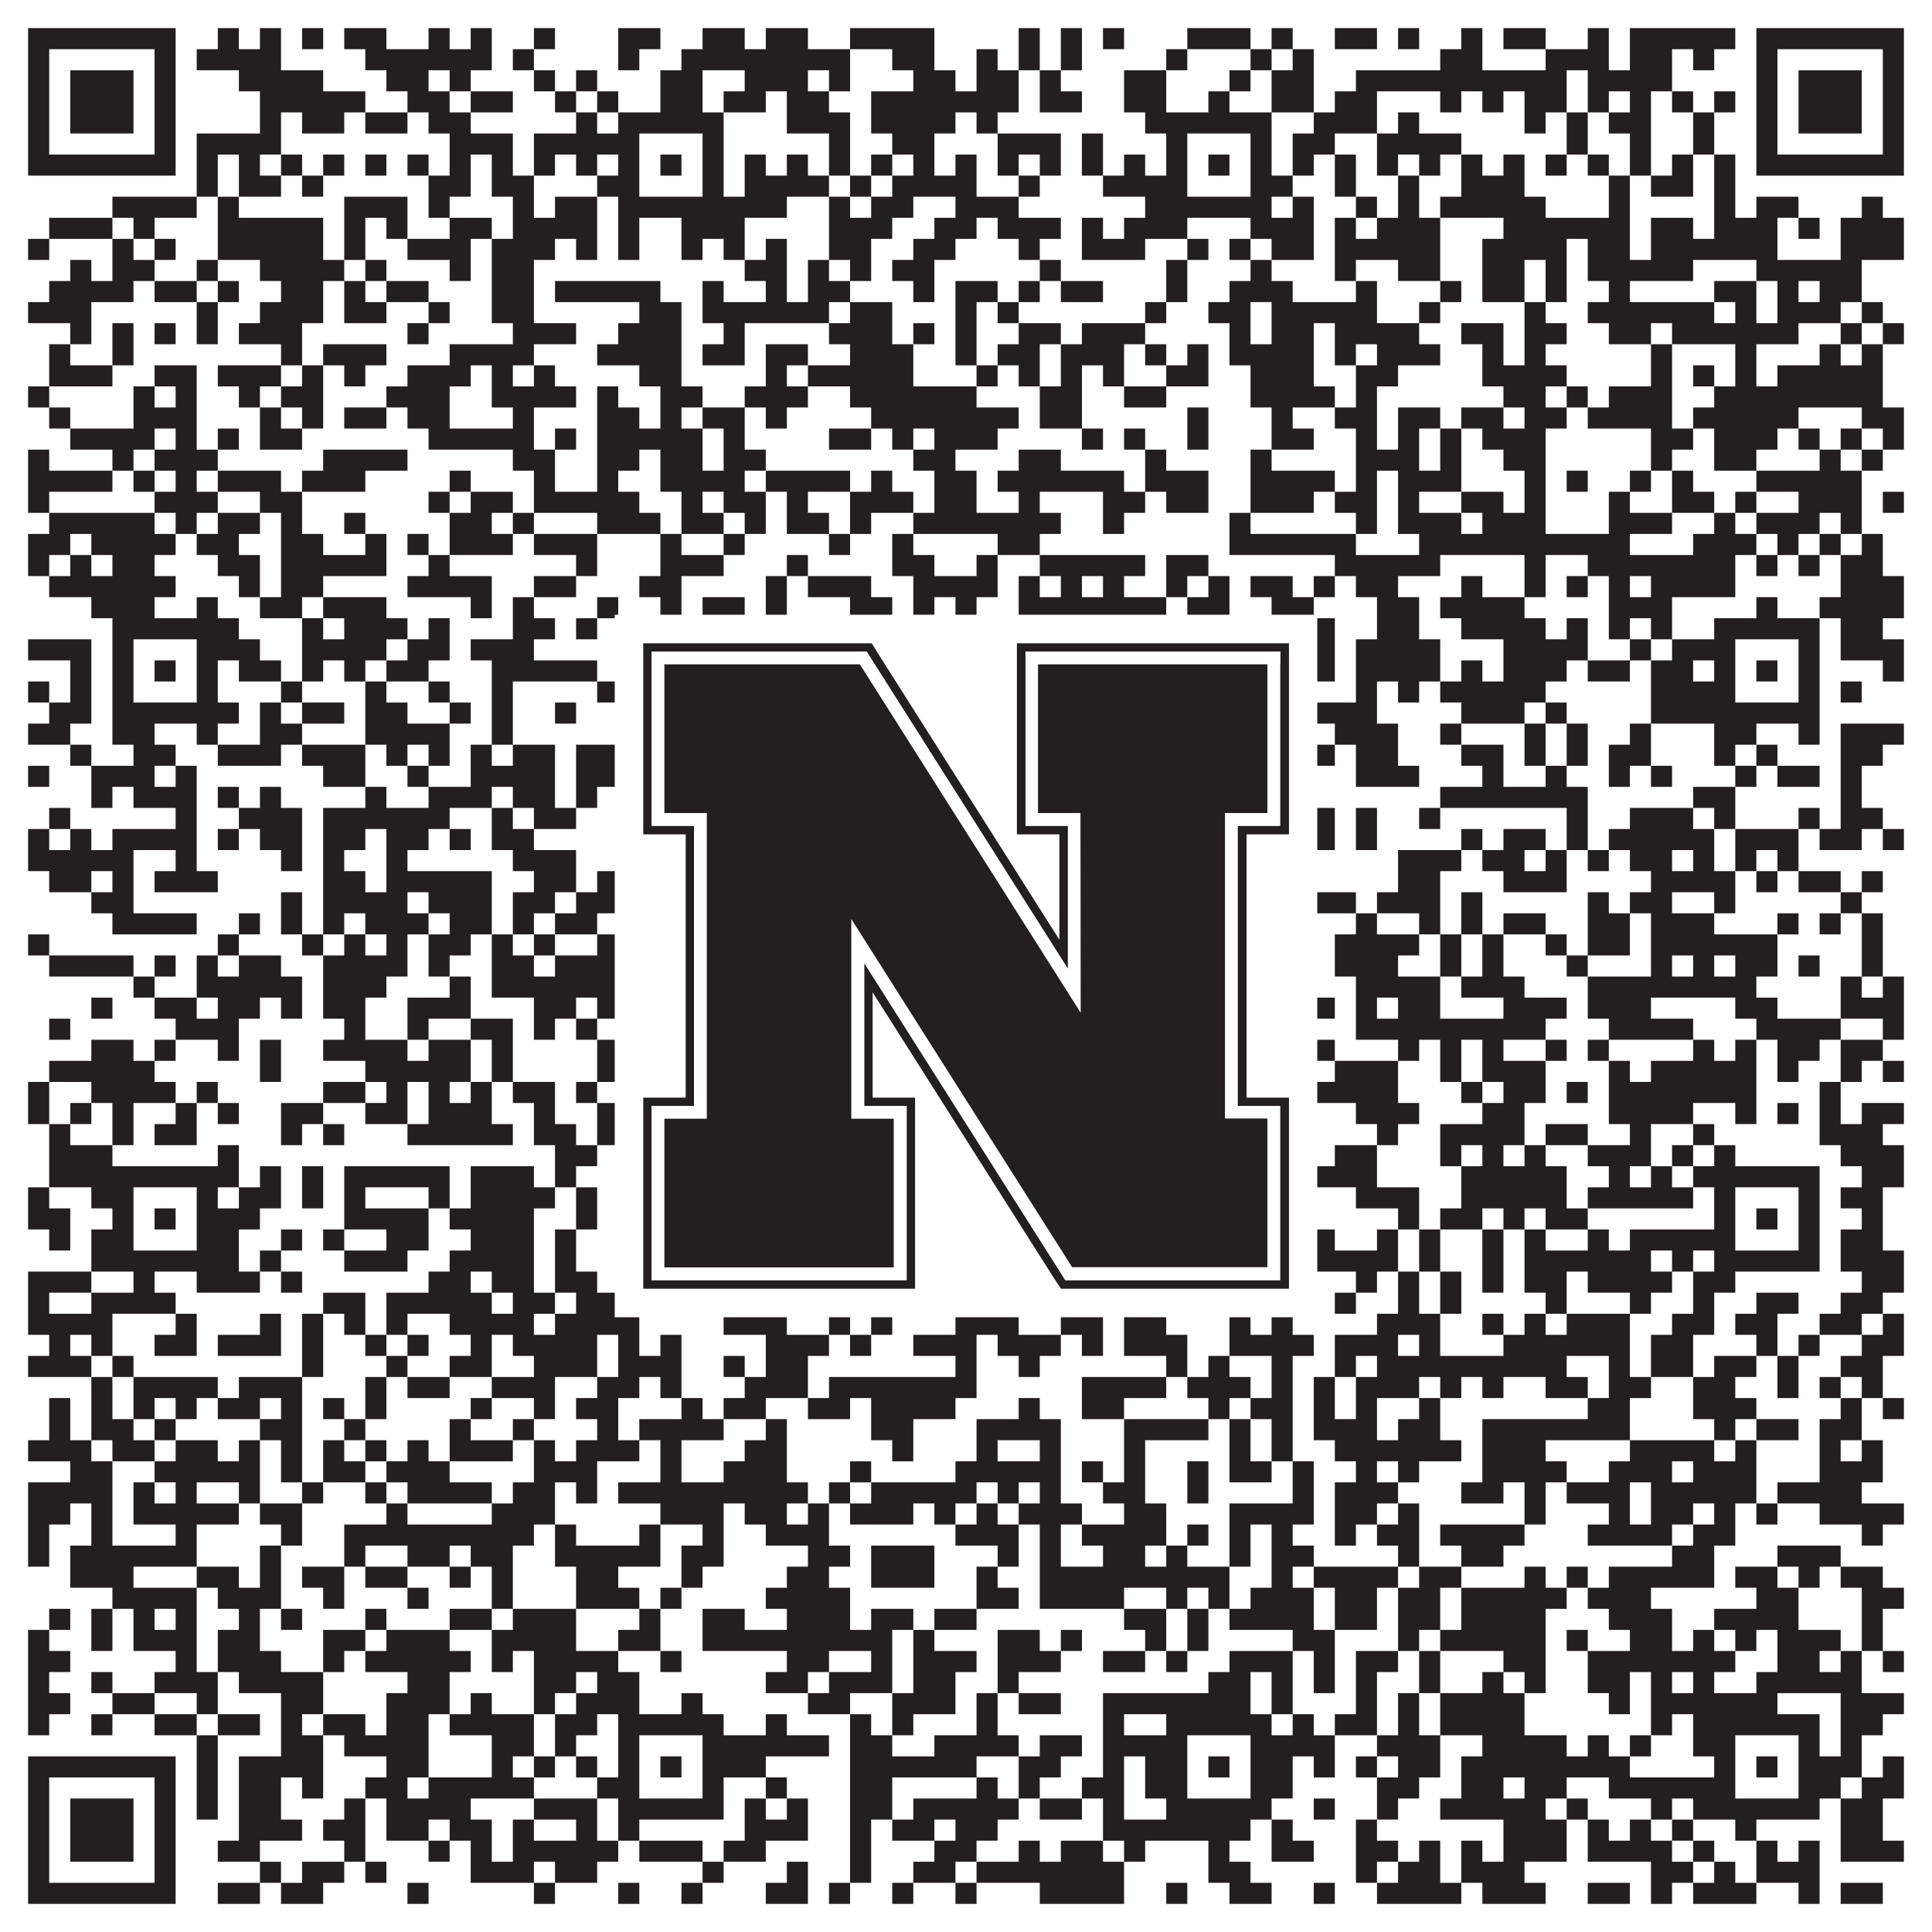 <?xml version="1.0"?>
<svg xmlns="http://www.w3.org/2000/svg" xmlns:xlink="http://www.w3.org/1999/xlink" version="1.1" width="1100px" height="1100px" viewBox="0 0 1100 1100"><rect x="0" y="0" width="1100" height="1100" fill="#ffffff" fill-opacity="1"/><path fill="#231f20" fill-opacity="1" d="M16,16L100,16L100,28L16,28ZM124,16L136,16L136,28L124,28ZM148,16L160,16L160,28L148,28ZM172,16L184,16L184,28L172,28ZM196,16L220,16L220,28L196,28ZM244,16L256,16L256,28L244,28ZM268,16L280,16L280,28L268,28ZM304,16L316,16L316,28L304,28ZM352,16L376,16L376,28L352,28ZM400,16L424,16L424,28L400,28ZM436,16L460,16L460,28L436,28ZM484,16L532,16L532,28L484,28ZM580,16L592,16L592,28L580,28ZM604,16L616,16L616,28L604,28ZM628,16L640,16L640,28L628,28ZM676,16L712,16L712,28L676,28ZM724,16L736,16L736,28L724,28ZM760,16L784,16L784,28L760,28ZM796,16L808,16L808,28L796,28ZM832,16L844,16L844,28L832,28ZM856,16L880,16L880,28L856,28ZM904,16L916,16L916,28L904,28ZM928,16L988,16L988,28L928,28ZM1000,16L1084,16L1084,28L1000,28ZM16,28L28,28L28,40L16,40ZM88,28L100,28L100,40L88,40ZM112,28L160,28L160,40L112,40ZM208,28L280,28L280,40L208,40ZM292,28L304,28L304,40L292,40ZM352,28L364,28L364,40L352,40ZM388,28L484,28L484,40L388,40ZM508,28L532,28L532,40L508,40ZM556,28L568,28L568,40L556,40ZM580,28L592,28L592,40L580,40ZM604,28L616,28L616,40L604,40ZM664,28L676,28L676,40L664,40ZM712,28L724,28L724,40L712,40ZM736,28L748,28L748,40L736,40ZM820,28L844,28L844,40L820,40ZM880,28L916,28L916,40L880,40ZM928,28L952,28L952,40L928,40ZM964,28L976,28L976,40L964,40ZM1000,28L1012,28L1012,40L1000,40ZM1072,28L1084,28L1084,40L1072,40ZM16,40L28,40L28,52L16,52ZM40,40L76,40L76,52L40,52ZM88,40L100,40L100,52L88,52ZM136,40L184,40L184,52L136,52ZM220,40L244,40L244,52L220,52ZM256,40L268,40L268,52L256,52ZM304,40L316,40L316,52L304,52ZM328,40L340,40L340,52L328,52ZM376,40L400,40L400,52L376,52ZM424,40L460,40L460,52L424,52ZM472,40L484,40L484,52L472,52ZM520,40L544,40L544,52L520,52ZM556,40L580,40L580,52L556,52ZM592,40L604,40L604,52L592,52ZM640,40L664,40L664,52L640,52ZM700,40L712,40L712,52L700,52ZM724,40L748,40L748,52L724,52ZM772,40L892,40L892,52L772,52ZM904,40L952,40L952,52L904,52ZM1000,40L1012,40L1012,52L1000,52ZM1024,40L1060,40L1060,52L1024,52ZM1072,40L1084,40L1084,52L1072,52ZM16,52L28,52L28,64L16,64ZM40,52L76,52L76,64L40,64ZM88,52L100,52L100,64L88,64ZM148,52L208,52L208,64L148,64ZM232,52L256,52L256,64L232,64ZM268,52L292,52L292,64L268,64ZM316,52L328,52L328,64L316,64ZM340,52L352,52L352,64L340,64ZM376,52L400,52L400,64L376,64ZM412,52L436,52L436,64L412,64ZM448,52L472,52L472,64L448,64ZM496,52L580,52L580,64L496,64ZM592,52L616,52L616,64L592,64ZM640,52L664,52L664,64L640,64ZM688,52L700,52L700,64L688,64ZM724,52L748,52L748,64L724,64ZM760,52L784,52L784,64L760,64ZM820,52L832,52L832,64L820,64ZM844,52L856,52L856,64L844,64ZM868,52L892,52L892,64L868,64ZM904,52L916,52L916,64L904,64ZM928,52L940,52L940,64L928,64ZM952,52L964,52L964,64L952,64ZM976,52L988,52L988,64L976,64ZM1000,52L1012,52L1012,64L1000,64ZM1024,52L1060,52L1060,64L1024,64ZM1072,52L1084,52L1084,64L1072,64ZM16,64L28,64L28,76L16,76ZM40,64L76,64L76,76L40,76ZM88,64L100,64L100,76L88,76ZM148,64L160,64L160,76L148,76ZM172,64L196,64L196,76L172,76ZM208,64L232,64L232,76L208,76ZM244,64L268,64L268,76L244,76ZM328,64L340,64L340,76L328,76ZM352,64L412,64L412,76L352,76ZM448,64L484,64L484,76L448,76ZM496,64L544,64L544,76L496,76ZM556,64L568,64L568,76L556,76ZM652,64L724,64L724,76L652,76ZM748,64L784,64L784,76L748,76ZM796,64L808,64L808,76L796,76ZM868,64L880,64L880,76L868,76ZM892,64L904,64L904,76L892,76ZM916,64L940,64L940,76L916,76ZM964,64L976,64L976,76L964,76ZM1000,64L1012,64L1012,76L1000,76ZM1024,64L1060,64L1060,76L1024,76ZM1072,64L1084,64L1084,76L1072,76ZM16,76L28,76L28,88L16,88ZM88,76L100,76L100,88L88,88ZM112,76L160,76L160,88L112,88ZM256,76L292,76L292,88L256,88ZM304,76L364,76L364,88L304,88ZM400,76L412,76L412,88L400,88ZM472,76L484,76L484,88L472,88ZM508,76L532,76L532,88L508,88ZM568,76L604,76L604,88L568,88ZM616,76L628,76L628,88L616,88ZM664,76L676,76L676,88L664,88ZM712,76L724,76L724,88L712,88ZM736,76L760,76L760,88L736,88ZM784,76L832,76L832,88L784,88ZM892,76L904,76L904,88L892,88ZM928,76L940,76L940,88L928,88ZM964,76L976,76L976,88L964,88ZM1000,76L1012,76L1012,88L1000,88ZM1072,76L1084,76L1084,88L1072,88ZM16,88L100,88L100,100L16,100ZM112,88L124,88L124,100L112,100ZM136,88L148,88L148,100L136,100ZM160,88L172,88L172,100L160,100ZM184,88L196,88L196,100L184,100ZM208,88L220,88L220,100L208,100ZM232,88L244,88L244,100L232,100ZM256,88L268,88L268,100L256,100ZM280,88L292,88L292,100L280,100ZM304,88L316,88L316,100L304,100ZM328,88L340,88L340,100L328,100ZM352,88L364,88L364,100L352,100ZM376,88L388,88L388,100L376,100ZM400,88L412,88L412,100L400,100ZM424,88L436,88L436,100L424,100ZM448,88L460,88L460,100L448,100ZM472,88L484,88L484,100L472,100ZM496,88L508,88L508,100L496,100ZM520,88L532,88L532,100L520,100ZM544,88L556,88L556,100L544,100ZM568,88L580,88L580,100L568,100ZM592,88L604,88L604,100L592,100ZM616,88L628,88L628,100L616,100ZM640,88L652,88L652,100L640,100ZM664,88L676,88L676,100L664,100ZM688,88L700,88L700,100L688,100ZM712,88L724,88L724,100L712,100ZM736,88L748,88L748,100L736,100ZM760,88L772,88L772,100L760,100ZM784,88L796,88L796,100L784,100ZM808,88L820,88L820,100L808,100ZM832,88L844,88L844,100L832,100ZM856,88L868,88L868,100L856,100ZM880,88L892,88L892,100L880,100ZM904,88L916,88L916,100L904,100ZM928,88L940,88L940,100L928,100ZM952,88L964,88L964,100L952,100ZM976,88L988,88L988,100L976,100ZM1000,88L1084,88L1084,100L1000,100ZM112,100L124,100L124,112L112,112ZM136,100L160,100L160,112L136,112ZM172,100L184,100L184,112L172,112ZM244,100L268,100L268,112L244,112ZM280,100L304,100L304,112L280,112ZM340,100L364,100L364,112L340,112ZM400,100L412,100L412,112L400,112ZM424,100L472,100L472,112L424,112ZM484,100L496,100L496,112L484,112ZM508,100L556,100L556,112L508,112ZM580,100L592,100L592,112L580,112ZM628,100L676,100L676,112L628,112ZM712,100L736,100L736,112L712,112ZM760,100L772,100L772,112L760,112ZM796,100L808,100L808,112L796,112ZM832,100L868,100L868,112L832,112ZM916,100L928,100L928,112L916,112ZM940,100L964,100L964,112L940,112ZM976,100L988,100L988,112L976,112ZM64,112L112,112L112,124L64,124ZM124,112L136,112L136,124L124,124ZM196,112L232,112L232,124L196,124ZM244,112L256,112L256,124L244,124ZM292,112L304,112L304,124L292,124ZM316,112L340,112L340,124L316,124ZM352,112L448,112L448,124L352,124ZM472,112L484,112L484,124L472,124ZM496,112L520,112L520,124L496,124ZM544,112L580,112L580,124L544,124ZM652,112L724,112L724,124L652,124ZM736,112L748,112L748,124L736,124ZM772,112L784,112L784,124L772,124ZM796,112L808,112L808,124L796,124ZM820,112L880,112L880,124L820,124ZM916,112L928,112L928,124L916,124ZM976,112L988,112L988,124L976,124ZM1000,112L1024,112L1024,124L1000,124ZM1060,112L1072,112L1072,124L1060,124ZM28,124L64,124L64,136L28,136ZM76,124L88,124L88,136L76,136ZM124,124L184,124L184,136L124,136ZM196,124L208,124L208,136L196,136ZM220,124L232,124L232,136L220,136ZM256,124L280,124L280,136L256,136ZM292,124L340,124L340,136L292,136ZM352,124L364,124L364,136L352,136ZM388,124L424,124L424,136L388,136ZM472,124L508,124L508,136L472,136ZM532,124L556,124L556,136L532,136ZM568,124L604,124L604,136L568,136ZM616,124L628,124L628,136L616,136ZM640,124L676,124L676,136L640,136ZM712,124L748,124L748,136L712,136ZM760,124L772,124L772,136L760,136ZM784,124L820,124L820,136L784,136ZM856,124L928,124L928,136L856,136ZM940,124L964,124L964,136L940,136ZM976,124L1012,124L1012,136L976,136ZM1024,124L1036,124L1036,136L1024,136ZM1048,124L1084,124L1084,136L1048,136ZM16,136L28,136L28,148L16,148ZM64,136L76,136L76,148L64,148ZM88,136L100,136L100,148L88,148ZM124,136L184,136L184,148L124,148ZM196,136L208,136L208,148L196,148ZM232,136L268,136L268,148L232,148ZM280,136L316,136L316,148L280,148ZM328,136L340,136L340,148L328,148ZM352,136L364,136L364,148L352,148ZM388,136L400,136L400,148L388,148ZM412,136L424,136L424,148L412,148ZM436,136L448,136L448,148L436,148ZM472,136L496,136L496,148L472,148ZM520,136L544,136L544,148L520,148ZM580,136L592,136L592,148L580,148ZM616,136L652,136L652,148L616,148ZM676,136L688,136L688,148L676,148ZM700,136L712,136L712,148L700,148ZM724,136L748,136L748,148L724,148ZM760,136L820,136L820,148L760,148ZM844,136L892,136L892,148L844,148ZM904,136L928,136L928,148L904,148ZM940,136L1012,136L1012,148L940,148ZM1048,136L1084,136L1084,148L1048,148ZM40,148L52,148L52,160L40,160ZM64,148L88,148L88,160L64,160ZM112,148L124,148L124,160L112,160ZM148,148L196,148L196,160L148,160ZM208,148L220,148L220,160L208,160ZM256,148L268,148L268,160L256,160ZM280,148L304,148L304,160L280,160ZM424,148L448,148L448,160L424,160ZM460,148L472,148L472,160L460,160ZM484,148L496,148L496,160L484,160ZM508,148L532,148L532,160L508,160ZM592,148L604,148L604,160L592,160ZM664,148L676,148L676,160L664,160ZM712,148L724,148L724,160L712,160ZM760,148L772,148L772,160L760,160ZM796,148L820,148L820,160L796,160ZM844,148L868,148L868,160L844,160ZM880,148L892,148L892,160L880,160ZM904,148L964,148L964,160L904,160ZM1000,148L1060,148L1060,160L1000,160ZM28,160L76,160L76,172L28,172ZM88,160L112,160L112,172L88,172ZM124,160L136,160L136,172L124,172ZM160,160L184,160L184,172L160,172ZM196,160L208,160L208,172L196,172ZM220,160L244,160L244,172L220,172ZM280,160L304,160L304,172L280,172ZM316,160L376,160L376,172L316,172ZM400,160L412,160L412,172L400,172ZM436,160L448,160L448,172L436,172ZM460,160L484,160L484,172L460,172ZM520,160L532,160L532,172L520,172ZM544,160L568,160L568,172L544,172ZM580,160L592,160L592,172L580,172ZM604,160L628,160L628,172L604,172ZM664,160L676,160L676,172L664,172ZM700,160L736,160L736,172L700,172ZM772,160L784,160L784,172L772,172ZM820,160L832,160L832,172L820,172ZM844,160L868,160L868,172L844,172ZM880,160L892,160L892,172L880,172ZM916,160L928,160L928,172L916,172ZM976,160L1000,160L1000,172L976,172ZM1012,160L1024,160L1024,172L1012,172ZM1036,160L1060,160L1060,172L1036,172ZM16,172L52,172L52,184L16,184ZM112,172L124,172L124,184L112,184ZM148,172L184,172L184,184L148,184ZM196,172L220,172L220,184L196,184ZM244,172L256,172L256,184L244,184ZM280,172L304,172L304,184L280,184ZM364,172L388,172L388,184L364,184ZM400,172L472,172L472,184L400,184ZM484,172L508,172L508,184L484,184ZM544,172L556,172L556,184L544,184ZM568,172L580,172L580,184L568,184ZM652,172L664,172L664,184L652,184ZM688,172L712,172L712,184L688,184ZM724,172L784,172L784,184L724,184ZM808,172L820,172L820,184L808,184ZM868,172L880,172L880,184L868,184ZM904,172L976,172L976,184L904,184ZM988,172L1000,172L1000,184L988,184ZM1012,172L1048,172L1048,184L1012,184ZM1060,172L1072,172L1072,184L1060,184ZM40,184L52,184L52,196L40,196ZM64,184L76,184L76,196L64,196ZM88,184L100,184L100,196L88,196ZM112,184L124,184L124,196L112,196ZM136,184L172,184L172,196L136,196ZM232,184L244,184L244,196L232,196ZM292,184L328,184L328,196L292,196ZM352,184L388,184L388,196L352,196ZM412,184L424,184L424,196L412,196ZM472,184L508,184L508,196L472,196ZM520,184L532,184L532,196L520,196ZM544,184L556,184L556,196L544,196ZM580,184L604,184L604,196L580,196ZM616,184L652,184L652,196L616,196ZM700,184L712,184L712,196L700,196ZM724,184L748,184L748,196L724,196ZM760,184L808,184L808,196L760,196ZM832,184L856,184L856,196L832,196ZM868,184L892,184L892,196L868,196ZM916,184L940,184L940,196L916,196ZM952,184L1024,184L1024,196L952,196ZM1048,184L1060,184L1060,196L1048,196ZM1072,184L1084,184L1084,196L1072,196ZM28,196L40,196L40,208L28,208ZM64,196L76,196L76,208L64,208ZM160,196L172,196L172,208L160,208ZM184,196L220,196L220,208L184,208ZM256,196L304,196L304,208L256,208ZM340,196L388,196L388,208L340,208ZM400,196L424,196L424,208L400,208ZM436,196L460,196L460,208L436,208ZM484,196L520,196L520,208L484,208ZM544,196L556,196L556,208L544,208ZM568,196L592,196L592,208L568,208ZM604,196L640,196L640,208L604,208ZM652,196L664,196L664,208L652,208ZM676,196L688,196L688,208L676,208ZM700,196L748,196L748,208L700,208ZM760,196L772,196L772,208L760,208ZM784,196L820,196L820,208L784,208ZM844,196L856,196L856,208L844,208ZM868,196L880,196L880,208L868,208ZM940,196L952,196L952,208L940,208ZM988,196L1000,196L1000,208L988,208ZM1036,196L1048,196L1048,208L1036,208ZM1060,196L1072,196L1072,208L1060,208ZM28,208L64,208L64,220L28,220ZM88,208L112,208L112,220L88,220ZM124,208L160,208L160,220L124,220ZM172,208L184,208L184,220L172,220ZM196,208L208,208L208,220L196,220ZM232,208L268,208L268,220L232,220ZM280,208L292,208L292,220L280,220ZM304,208L316,208L316,220L304,220ZM364,208L388,208L388,220L364,220ZM436,208L448,208L448,220L436,220ZM460,208L520,208L520,220L460,220ZM556,208L568,208L568,220L556,220ZM580,208L592,208L592,220L580,220ZM604,208L616,208L616,220L604,220ZM628,208L640,208L640,220L628,220ZM664,208L688,208L688,220L664,220ZM712,208L748,208L748,220L712,220ZM772,208L796,208L796,220L772,220ZM844,208L892,208L892,220L844,220ZM940,208L952,208L952,220L940,220ZM964,208L976,208L976,220L964,220ZM988,208L1000,208L1000,220L988,220ZM1012,208L1072,208L1072,220L1012,220ZM16,220L28,220L28,232L16,232ZM76,220L88,220L88,232L76,232ZM100,220L112,220L112,232L100,232ZM136,220L148,220L148,232L136,232ZM160,220L184,220L184,232L160,232ZM220,220L256,220L256,232L220,232ZM280,220L328,220L328,232L280,232ZM340,220L352,220L352,232L340,232ZM376,220L400,220L400,232L376,232ZM424,220L460,220L460,232L424,232ZM484,220L556,220L556,232L484,232ZM592,220L616,220L616,232L592,232ZM640,220L664,220L664,232L640,232ZM712,220L760,220L760,232L712,232ZM772,220L784,220L784,232L772,232ZM856,220L880,220L880,232L856,232ZM892,220L904,220L904,232L892,232ZM916,220L952,220L952,232L916,232ZM976,220L1072,220L1072,232L976,232ZM28,232L40,232L40,244L28,244ZM76,232L112,232L112,244L76,244ZM148,232L160,232L160,244L148,244ZM172,232L184,232L184,244L172,244ZM196,232L220,232L220,244L196,244ZM232,232L256,232L256,244L232,244ZM292,232L304,232L304,244L292,244ZM340,232L364,232L364,244L340,244ZM376,232L388,232L388,244L376,244ZM400,232L424,232L424,244L400,244ZM436,232L448,232L448,244L436,244ZM496,232L580,232L580,244L496,244ZM592,232L616,232L616,244L592,244ZM676,232L688,232L688,244L676,244ZM724,232L736,232L736,244L724,244ZM760,232L784,232L784,244L760,244ZM796,232L820,232L820,244L796,244ZM832,232L856,232L856,244L832,244ZM868,232L892,232L892,244L868,244ZM904,232L952,232L952,244L904,244ZM964,232L1024,232L1024,244L964,244ZM1060,232L1084,232L1084,244L1060,244ZM40,244L88,244L88,256L40,256ZM100,244L112,244L112,256L100,256ZM124,244L136,244L136,256L124,256ZM148,244L172,244L172,256L148,256ZM244,244L304,244L304,256L244,256ZM316,244L328,244L328,256L316,256ZM340,244L400,244L400,256L340,256ZM412,244L424,244L424,256L412,256ZM472,244L496,244L496,256L472,256ZM508,244L520,244L520,256L508,256ZM532,244L568,244L568,256L532,256ZM616,244L628,244L628,256L616,256ZM640,244L652,244L652,256L640,256ZM676,244L688,244L688,256L676,256ZM724,244L748,244L748,256L724,256ZM772,244L784,244L784,256L772,256ZM796,244L808,244L808,256L796,256ZM820,244L832,244L832,256L820,256ZM844,244L880,244L880,256L844,256ZM940,244L964,244L964,256L940,256ZM976,244L1012,244L1012,256L976,256ZM1024,244L1036,244L1036,256L1024,256ZM1048,244L1060,244L1060,256L1048,256ZM1072,244L1084,244L1084,256L1072,256ZM16,256L28,256L28,268L16,268ZM64,256L76,256L76,268L64,268ZM88,256L124,256L124,268L88,268ZM184,256L232,256L232,268L184,268ZM292,256L316,256L316,268L292,268ZM340,256L364,256L364,268L340,268ZM376,256L400,256L400,268L376,268ZM412,256L436,256L436,268L412,268ZM520,256L544,256L544,268L520,268ZM580,256L604,256L604,268L580,268ZM652,256L664,256L664,268L652,268ZM712,256L724,256L724,268L712,268ZM772,256L808,256L808,268L772,268ZM820,256L832,256L832,268L820,268ZM856,256L880,256L880,268L856,268ZM940,256L952,256L952,268L940,268ZM976,256L1000,256L1000,268L976,268ZM1036,256L1048,256L1048,268L1036,268ZM1060,256L1072,256L1072,268L1060,268ZM16,268L64,268L64,280L16,280ZM76,268L88,268L88,280L76,280ZM100,268L112,268L112,280L100,280ZM124,268L160,268L160,280L124,280ZM172,268L208,268L208,280L172,280ZM256,268L268,268L268,280L256,280ZM304,268L316,268L316,280L304,280ZM340,268L352,268L352,280L340,280ZM376,268L424,268L424,280L376,280ZM436,268L484,268L484,280L436,280ZM496,268L508,268L508,280L496,280ZM532,268L556,268L556,280L532,280ZM568,268L640,268L640,280L568,280ZM652,268L688,268L688,280L652,280ZM712,268L760,268L760,280L712,280ZM772,268L784,268L784,280L772,280ZM796,268L832,268L832,280L796,280ZM868,268L880,268L880,280L868,280ZM892,268L904,268L904,280L892,280ZM928,268L940,268L940,280L928,280ZM952,268L964,268L964,280L952,280ZM1000,268L1060,268L1060,280L1000,280ZM16,280L28,280L28,292L16,292ZM88,280L124,280L124,292L88,292ZM148,280L172,280L172,292L148,292ZM244,280L256,280L256,292L244,292ZM268,280L292,280L292,292L268,292ZM304,280L364,280L364,292L304,292ZM388,280L400,280L400,292L388,292ZM412,280L436,280L436,292L412,292ZM448,280L460,280L460,292L448,292ZM484,280L520,280L520,292L484,292ZM532,280L556,280L556,292L532,292ZM580,280L592,280L592,292L580,292ZM628,280L652,280L652,292L628,292ZM664,280L688,280L688,292L664,292ZM712,280L748,280L748,292L712,292ZM760,280L784,280L784,292L760,292ZM796,280L808,280L808,292L796,292ZM832,280L856,280L856,292L832,292ZM868,280L880,280L880,292L868,292ZM916,280L928,280L928,292L916,292ZM952,280L976,280L976,292L952,292ZM988,280L1000,280L1000,292L988,292ZM1024,280L1060,280L1060,292L1024,292ZM1072,280L1084,280L1084,292L1072,292ZM28,292L88,292L88,304L28,304ZM100,292L112,292L112,304L100,304ZM124,292L148,292L148,304L124,304ZM160,292L172,292L172,304L160,304ZM196,292L208,292L208,304L196,304ZM256,292L280,292L280,304L256,304ZM292,292L304,292L304,304L292,304ZM340,292L376,292L376,304L340,304ZM388,292L412,292L412,304L388,304ZM424,292L436,292L436,304L424,304ZM448,292L472,292L472,304L448,304ZM484,292L496,292L496,304L484,304ZM520,292L604,292L604,304L520,304ZM628,292L640,292L640,304L628,304ZM700,292L712,292L712,304L700,304ZM772,292L784,292L784,304L772,304ZM796,292L832,292L832,304L796,304ZM844,292L880,292L880,304L844,304ZM916,292L952,292L952,304L916,304ZM976,292L988,292L988,304L976,304ZM1000,292L1036,292L1036,304L1000,304ZM1048,292L1060,292L1060,304L1048,304ZM16,304L40,304L40,316L16,316ZM52,304L100,304L100,316L52,316ZM112,304L136,304L136,316L112,316ZM160,304L184,304L184,316L160,316ZM208,304L220,304L220,316L208,316ZM232,304L244,304L244,316L232,316ZM256,304L292,304L292,316L256,316ZM304,304L340,304L340,316L304,316ZM376,304L388,304L388,316L376,316ZM412,304L424,304L424,316L412,316ZM472,304L484,304L484,316L472,316ZM508,304L520,304L520,316L508,316ZM568,304L592,304L592,316L568,316ZM700,304L772,304L772,316L700,316ZM808,304L928,304L928,316L808,316ZM964,304L1000,304L1000,316L964,316ZM1012,304L1024,304L1024,316L1012,316ZM1036,304L1048,304L1048,316L1036,316ZM1060,304L1072,304L1072,316L1060,316ZM16,316L28,316L28,328L16,328ZM40,316L52,316L52,328L40,328ZM64,316L88,316L88,328L64,328ZM124,316L148,316L148,328L124,328ZM160,316L220,316L220,328L160,328ZM244,316L256,316L256,328L244,328ZM328,316L340,316L340,328L328,328ZM376,316L412,316L412,328L376,328ZM448,316L460,316L460,328L448,328ZM508,316L532,316L532,328L508,328ZM556,316L568,316L568,328L556,328ZM592,316L652,316L652,328L592,328ZM664,316L688,316L688,328L664,328ZM760,316L820,316L820,328L760,328ZM868,316L880,316L880,328L868,328ZM904,316L988,316L988,328L904,328ZM1000,316L1012,316L1012,328L1000,328ZM1024,316L1036,316L1036,328L1024,328ZM1048,316L1072,316L1072,328L1048,328ZM28,328L100,328L100,340L28,340ZM136,328L148,328L148,340L136,340ZM160,328L184,328L184,340L160,340ZM232,328L280,328L280,340L232,340ZM304,328L328,328L328,340L304,340ZM364,328L388,328L388,340L364,340ZM436,328L448,328L448,340L436,340ZM460,328L496,328L496,340L460,340ZM520,328L568,328L568,340L520,340ZM580,328L592,328L592,340L580,340ZM604,328L616,328L616,340L604,340ZM628,328L640,328L640,340L628,340ZM664,328L676,328L676,340L664,340ZM688,328L700,328L700,340L688,340ZM712,328L736,328L736,340L712,340ZM748,328L760,328L760,340L748,340ZM772,328L796,328L796,340L772,340ZM832,328L844,328L844,340L832,340ZM868,328L880,328L880,340L868,340ZM892,328L904,328L904,340L892,340ZM916,328L928,328L928,340L916,340ZM940,328L988,328L988,340L940,340ZM1048,328L1084,328L1084,340L1048,340ZM52,340L88,340L88,352L52,352ZM112,340L124,340L124,352L112,352ZM148,340L172,340L172,352L148,352ZM184,340L220,340L220,352L184,352ZM268,340L280,340L280,352L268,352ZM292,340L304,340L304,352L292,352ZM340,340L352,340L352,352L340,352ZM376,340L388,340L388,352L376,352ZM400,340L424,340L424,352L400,352ZM436,340L448,340L448,352L436,352ZM484,340L508,340L508,352L484,352ZM520,340L532,340L532,352L520,352ZM544,340L556,340L556,352L544,352ZM580,340L664,340L664,352L580,352ZM676,340L700,340L700,352L676,352ZM724,340L748,340L748,352L724,352ZM784,340L808,340L808,352L784,352ZM820,340L868,340L868,352L820,352ZM916,340L952,340L952,352L916,352ZM1000,340L1012,340L1012,352L1000,352ZM1036,340L1084,340L1084,352L1036,352ZM64,352L136,352L136,364L64,364ZM172,352L184,352L184,364L172,364ZM196,352L232,352L232,364L196,364ZM244,352L256,352L256,364L244,364ZM292,352L316,352L316,364L292,364ZM328,352L340,352L340,364L328,364ZM352,352L412,352L412,364L352,364ZM436,352L460,352L460,364L436,364ZM484,352L496,352L496,364L484,364ZM532,352L568,352L568,364L532,364ZM592,352L604,352L604,364L592,364ZM616,352L628,352L628,364L616,364ZM664,352L724,352L724,364L664,364ZM736,352L760,352L760,364L736,364ZM784,352L808,352L808,364L784,364ZM832,352L880,352L880,364L832,364ZM892,352L904,352L904,364L892,364ZM916,352L928,352L928,364L916,364ZM940,352L952,352L952,364L940,364ZM976,352L1036,352L1036,364L976,364ZM1048,352L1072,352L1072,364L1048,364ZM16,364L52,364L52,376L16,376ZM64,364L76,364L76,376L64,376ZM112,364L148,364L148,376L112,376ZM172,364L220,364L220,376L172,376ZM232,364L256,364L256,376L232,376ZM268,364L304,364L304,376L268,376ZM352,364L364,364L364,376L352,376ZM400,364L436,364L436,376L400,376ZM448,364L460,364L460,376L448,376ZM472,364L520,364L520,376L472,376ZM580,364L676,364L676,376L580,376ZM712,364L736,364L736,376L712,376ZM748,364L760,364L760,376L748,376ZM772,364L820,364L820,376L772,376ZM856,364L904,364L904,376L856,376ZM928,364L940,364L940,376L928,376ZM952,364L988,364L988,376L952,376ZM1024,364L1036,364L1036,376L1024,376ZM1048,364L1084,364L1084,376L1048,376ZM40,376L52,376L52,388L40,388ZM64,376L76,376L76,388L64,388ZM88,376L100,376L100,388L88,388ZM112,376L124,376L124,388L112,388ZM136,376L160,376L160,388L136,388ZM172,376L184,376L184,388L172,388ZM196,376L208,376L208,388L196,388ZM220,376L244,376L244,388L220,388ZM280,376L340,376L340,388L280,388ZM352,376L364,376L364,388L352,388ZM376,376L388,376L388,388L376,388ZM400,376L448,376L448,388L400,388ZM484,376L496,376L496,388L484,388ZM544,376L556,376L556,388L544,388ZM580,376L592,376L592,388L580,388ZM604,376L616,376L616,388L604,388ZM628,376L652,376L652,388L628,388ZM664,376L676,376L676,388L664,388ZM688,376L700,376L700,388L688,388ZM712,376L760,376L760,388L712,388ZM772,376L820,376L820,388L772,388ZM832,376L844,376L844,388L832,388ZM856,376L892,376L892,388L856,388ZM904,376L928,376L928,388L904,388ZM940,376L964,376L964,388L940,388ZM976,376L988,376L988,388L976,388ZM1000,376L1012,376L1012,388L1000,388ZM1024,376L1036,376L1036,388L1024,388ZM1072,376L1084,376L1084,388L1072,388ZM16,388L28,388L28,400L16,400ZM40,388L52,388L52,400L40,400ZM64,388L76,388L76,400L64,400ZM112,388L124,388L124,400L112,400ZM160,388L172,388L172,400L160,400ZM208,388L220,388L220,400L208,400ZM244,388L256,388L256,400L244,400ZM280,388L292,388L292,400L280,400ZM340,388L364,388L364,400L340,400ZM400,388L424,388L424,400L400,400ZM436,388L448,388L448,400L436,400ZM460,388L472,388L472,400L460,400ZM484,388L496,388L496,400L484,400ZM508,388L520,388L520,400L508,400ZM544,388L592,388L592,400L544,400ZM604,388L616,388L616,400L604,400ZM664,388L676,388L676,400L664,400ZM712,388L724,388L724,400L712,400ZM772,388L784,388L784,400L772,400ZM796,388L808,388L808,400L796,400ZM820,388L880,388L880,400L820,400ZM940,388L988,388L988,400L940,400ZM1024,388L1036,388L1036,400L1024,400ZM1048,388L1060,388L1060,400L1048,400ZM28,400L52,400L52,412L28,412ZM64,400L136,400L136,412L64,412ZM148,400L160,400L160,412L148,412ZM172,400L196,400L196,412L172,412ZM208,400L232,400L232,412L208,412ZM256,400L268,400L268,412L256,412ZM280,400L292,400L292,412L280,412ZM316,400L328,400L328,412L316,412ZM352,400L436,400L436,412L352,412ZM448,400L472,400L472,412L448,412ZM484,400L544,400L544,412L484,412ZM556,400L568,400L568,412L556,412ZM616,400L628,400L628,412L616,412ZM652,400L784,400L784,412L652,412ZM832,400L868,400L868,412L832,412ZM880,400L892,400L892,412L880,412ZM940,400L1036,400L1036,412L940,412ZM16,412L40,412L40,424L16,424ZM64,412L88,412L88,424L64,424ZM112,412L124,412L124,424L112,424ZM148,412L172,412L172,424L148,424ZM208,412L256,412L256,424L208,424ZM280,412L292,412L292,424L280,424ZM400,412L436,412L436,424L400,424ZM496,412L508,412L508,424L496,424ZM520,412L532,412L532,424L520,424ZM544,412L556,412L556,424L544,424ZM568,412L580,412L580,424L568,424ZM592,412L604,412L604,424L592,424ZM616,412L664,412L664,424L616,424ZM712,412L736,412L736,424L712,424ZM760,412L796,412L796,424L760,424ZM820,412L832,412L832,424L820,424ZM868,412L880,412L880,424L868,424ZM892,412L904,412L904,424L892,424ZM928,412L940,412L940,424L928,424ZM976,412L1000,412L1000,424L976,424ZM1024,412L1036,412L1036,424L1024,424ZM1048,412L1084,412L1084,424L1048,424ZM40,424L52,424L52,436L40,436ZM76,424L100,424L100,436L76,436ZM124,424L160,424L160,436L124,436ZM172,424L208,424L208,436L172,436ZM220,424L232,424L232,436L220,436ZM244,424L256,424L256,436L244,436ZM268,424L280,424L280,436L268,436ZM292,424L316,424L316,436L292,436ZM328,424L388,424L388,436L328,436ZM424,424L436,424L436,436L424,436ZM484,424L496,424L496,436L484,436ZM508,424L532,424L532,436L508,436ZM580,424L592,424L592,436L580,436ZM604,424L628,424L628,436L604,436ZM652,424L664,424L664,436L652,436ZM676,424L688,424L688,436L676,436ZM700,424L760,424L760,436L700,436ZM772,424L796,424L796,436L772,436ZM832,424L856,424L856,436L832,436ZM868,424L880,424L880,436L868,436ZM892,424L904,424L904,436L892,436ZM916,424L940,424L940,436L916,436ZM976,424L988,424L988,436L976,436ZM1000,424L1012,424L1012,436L1000,436ZM1048,424L1072,424L1072,436L1048,436ZM16,436L28,436L28,448L16,448ZM52,436L88,436L88,448L52,448ZM100,436L112,436L112,448L100,448ZM184,436L208,436L208,448L184,448ZM232,436L244,436L244,448L232,448ZM268,436L316,436L316,448L268,448ZM328,436L352,436L352,448L328,448ZM388,436L400,436L400,448L388,448ZM424,436L460,436L460,448L424,448ZM496,436L520,436L520,448L496,448ZM556,436L568,436L568,448L556,448ZM580,436L604,436L604,448L580,448ZM628,436L664,436L664,448L628,448ZM676,436L688,436L688,448L676,448ZM700,436L724,436L724,448L700,448ZM736,436L748,436L748,448L736,448ZM772,436L808,436L808,448L772,448ZM844,436L856,436L856,448L844,448ZM880,436L892,436L892,448L880,448ZM916,436L928,436L928,448L916,448ZM940,436L952,436L952,448L940,448ZM988,436L1000,436L1000,448L988,448ZM1012,436L1036,436L1036,448L1012,448ZM1048,436L1060,436L1060,448L1048,448ZM52,448L64,448L64,460L52,460ZM76,448L112,448L112,460L76,460ZM124,448L136,448L136,460L124,460ZM148,448L160,448L160,460L148,460ZM208,448L220,448L220,460L208,460ZM244,448L280,448L280,460L244,460ZM292,448L316,448L316,460L292,460ZM328,448L340,448L340,460L328,460ZM364,448L376,448L376,460L364,460ZM436,448L448,448L448,460L436,460ZM460,448L472,448L472,460L460,460ZM484,448L508,448L508,460L484,460ZM580,448L592,448L592,460L580,460ZM604,448L652,448L652,460L604,460ZM712,448L748,448L748,460L712,460ZM820,448L904,448L904,460L820,460ZM964,448L988,448L988,460L964,460ZM1048,448L1060,448L1060,460L1048,460ZM28,460L40,460L40,472L28,472ZM100,460L112,460L112,472L100,472ZM136,460L172,460L172,472L136,472ZM184,460L256,460L256,472L184,472ZM280,460L292,460L292,472L280,472ZM304,460L328,460L328,472L304,472ZM352,460L364,460L364,472L352,472ZM376,460L388,460L388,472L376,472ZM400,460L412,460L412,472L400,472ZM436,460L460,460L460,472L436,472ZM472,460L508,460L508,472L472,472ZM520,460L544,460L544,472L520,472ZM556,460L580,460L580,472L556,472ZM628,460L640,460L640,472L628,472ZM664,460L676,460L676,472L664,472ZM688,460L712,460L712,472L688,472ZM748,460L760,460L760,472L748,472ZM772,460L784,460L784,472L772,472ZM808,460L820,460L820,472L808,472ZM892,460L904,460L904,472L892,472ZM928,460L964,460L964,472L928,472ZM976,460L988,460L988,472L976,472ZM1024,460L1036,460L1036,472L1024,472ZM1048,460L1072,460L1072,472L1048,472ZM16,472L28,472L28,484L16,484ZM40,472L52,472L52,484L40,484ZM64,472L112,472L112,484L64,484ZM124,472L136,472L136,484L124,484ZM148,472L172,472L172,484L148,484ZM184,472L208,472L208,484L184,484ZM220,472L244,472L244,484L220,484ZM256,472L268,472L268,484L256,484ZM280,472L304,472L304,484L280,484ZM352,472L388,472L388,484L352,484ZM412,472L424,472L424,484L412,484ZM436,472L460,472L460,484L436,484ZM484,472L544,472L544,484L484,484ZM568,472L592,472L592,484L568,484ZM640,472L652,472L652,484L640,484ZM664,472L700,472L700,484L664,484ZM724,472L760,472L760,484L724,484ZM772,472L784,472L784,484L772,484ZM832,472L844,472L844,484L832,484ZM856,472L880,472L880,484L856,484ZM892,472L904,472L904,484L892,484ZM916,472L976,472L976,484L916,484ZM988,472L1024,472L1024,484L988,484ZM1036,472L1060,472L1060,484L1036,484ZM1072,472L1084,472L1084,484L1072,484ZM16,484L76,484L76,496L16,496ZM100,484L112,484L112,496L100,496ZM160,484L172,484L172,496L160,496ZM184,484L196,484L196,496L184,496ZM220,484L232,484L232,496L220,496ZM292,484L328,484L328,496L292,496ZM352,484L364,484L364,496L352,496ZM376,484L388,484L388,496L376,496ZM400,484L436,484L436,496L400,496ZM448,484L472,484L472,496L448,496ZM508,484L520,484L520,496L508,496ZM532,484L580,484L580,496L532,496ZM592,484L640,484L640,496L592,496ZM652,484L664,484L664,496L652,496ZM676,484L736,484L736,496L676,496ZM796,484L832,484L832,496L796,496ZM844,484L868,484L868,496L844,496ZM880,484L892,484L892,496L880,496ZM904,484L916,484L916,496L904,496ZM928,484L952,484L952,496L928,496ZM964,484L976,484L976,496L964,496ZM988,484L1000,484L1000,496L988,496ZM1012,484L1024,484L1024,496L1012,496ZM28,496L52,496L52,508L28,508ZM64,496L76,496L76,508L64,508ZM88,496L124,496L124,508L88,508ZM184,496L208,496L208,508L184,508ZM220,496L280,496L280,508L220,508ZM304,496L328,496L328,508L304,508ZM340,496L376,496L376,508L340,508ZM388,496L400,496L400,508L388,508ZM424,496L472,496L472,508L424,508ZM484,496L496,496L496,508L484,508ZM508,496L520,496L520,508L508,508ZM628,496L640,496L640,508L628,508ZM652,496L676,496L676,508L652,508ZM688,496L712,496L712,508L688,508ZM724,496L748,496L748,508L724,508ZM796,496L820,496L820,508L796,508ZM856,496L892,496L892,508L856,508ZM940,496L988,496L988,508L940,508ZM1000,496L1012,496L1012,508L1000,508ZM1024,496L1048,496L1048,508L1024,508ZM1060,496L1072,496L1072,508L1060,508ZM52,508L76,508L76,520L52,520ZM160,508L172,508L172,520L160,520ZM184,508L232,508L232,520L184,520ZM244,508L280,508L280,520L244,520ZM292,508L316,508L316,520L292,520ZM328,508L352,508L352,520L328,520ZM376,508L400,508L400,520L376,520ZM424,508L436,508L436,520L424,520ZM460,508L484,508L484,520L460,520ZM496,508L532,508L532,520L496,520ZM568,508L604,508L604,520L568,520ZM676,508L700,508L700,520L676,520ZM712,508L724,508L724,520L712,520ZM748,508L772,508L772,520L748,520ZM784,508L820,508L820,520L784,520ZM832,508L844,508L844,520L832,520ZM904,508L916,508L916,520L904,520ZM928,508L952,508L952,520L928,520ZM976,508L988,508L988,520L976,520ZM1048,508L1060,508L1060,520L1048,520ZM64,520L112,520L112,532L64,532ZM136,520L148,520L148,532L136,532ZM160,520L172,520L172,532L160,532ZM184,520L196,520L196,532L184,532ZM208,520L244,520L244,532L208,532ZM256,520L280,520L280,532L256,532ZM292,520L304,520L304,532L292,532ZM316,520L340,520L340,532L316,532ZM352,520L388,520L388,532L352,532ZM400,520L424,520L424,532L400,532ZM448,520L472,520L472,532L448,532ZM496,520L520,520L520,532L496,532ZM532,520L556,520L556,532L532,532ZM580,520L604,520L604,532L580,532ZM628,520L688,520L688,532L628,532ZM712,520L748,520L748,532L712,532ZM772,520L784,520L784,532L772,532ZM808,520L820,520L820,532L808,532ZM832,520L844,520L844,532L832,532ZM856,520L880,520L880,532L856,532ZM904,520L928,520L928,532L904,532ZM940,520L976,520L976,532L940,532ZM1012,520L1024,520L1024,532L1012,532ZM1036,520L1048,520L1048,532L1036,532ZM1060,520L1072,520L1072,532L1060,532ZM16,532L28,532L28,544L16,544ZM124,532L136,532L136,544L124,544ZM172,532L184,532L184,544L172,544ZM196,532L208,532L208,544L196,544ZM220,532L232,532L232,544L220,544ZM244,532L268,532L268,544L244,544ZM280,532L292,532L292,544L280,544ZM304,532L316,532L316,544L304,544ZM340,532L364,532L364,544L340,544ZM400,532L412,532L412,544L400,544ZM424,532L448,532L448,544L424,544ZM496,532L520,532L520,544L496,544ZM568,532L580,532L580,544L568,544ZM592,532L640,532L640,544L592,544ZM652,532L664,532L664,544L652,544ZM688,532L712,532L712,544L688,544ZM724,532L736,532L736,544L724,544ZM760,532L808,532L808,544L760,544ZM820,532L832,532L832,544L820,544ZM844,532L856,532L856,544L844,544ZM880,532L892,532L892,544L880,544ZM904,532L928,532L928,544L904,544ZM940,532L1012,532L1012,544L940,544ZM1060,532L1072,532L1072,544L1060,544ZM28,544L76,544L76,556L28,556ZM88,544L100,544L100,556L88,556ZM112,544L124,544L124,556L112,556ZM136,544L160,544L160,556L136,556ZM184,544L232,544L232,556L184,556ZM244,544L256,544L256,556L244,556ZM280,544L304,544L304,556L280,556ZM316,544L376,544L376,556L316,556ZM388,544L400,544L400,556L388,556ZM412,544L424,544L424,556L412,556ZM448,544L484,544L484,556L448,556ZM496,544L508,544L508,556L496,556ZM520,544L556,544L556,556L520,556ZM568,544L604,544L604,556L568,556ZM616,544L628,544L628,556L616,556ZM652,544L676,544L676,556L652,556ZM724,544L748,544L748,556L724,556ZM760,544L796,544L796,556L760,556ZM820,544L832,544L832,556L820,556ZM844,544L856,544L856,556L844,556ZM892,544L904,544L904,556L892,556ZM940,544L952,544L952,556L940,556ZM964,544L976,544L976,556L964,556ZM988,544L1012,544L1012,556L988,556ZM1024,544L1036,544L1036,556L1024,556ZM1060,544L1072,544L1072,556L1060,556ZM76,556L88,556L88,568L76,568ZM112,556L172,556L172,568L112,568ZM184,556L220,556L220,568L184,568ZM256,556L268,556L268,568L256,568ZM280,556L400,556L400,568L280,568ZM436,556L496,556L496,568L436,568ZM520,556L544,556L544,568L520,568ZM628,556L640,556L640,568L628,568ZM676,556L688,556L688,568L676,568ZM700,556L736,556L736,568L700,568ZM772,556L820,556L820,568L772,568ZM832,556L868,556L868,568L832,568ZM904,556L1000,556L1000,568L904,568ZM1048,556L1060,556L1060,568L1048,568ZM1072,556L1084,556L1084,568L1072,568ZM52,568L64,568L64,580L52,580ZM88,568L112,568L112,580L88,580ZM124,568L148,568L148,580L124,580ZM160,568L172,568L172,580L160,580ZM184,568L208,568L208,580L184,580ZM232,568L268,568L268,580L232,580ZM304,568L328,568L328,580L304,580ZM340,568L352,568L352,580L340,580ZM376,568L388,568L388,580L376,580ZM412,568L436,568L436,580L412,580ZM448,568L460,568L460,580L448,580ZM484,568L508,568L508,580L484,580ZM520,568L556,568L556,580L520,580ZM568,568L580,568L580,580L568,580ZM592,568L604,568L604,580L592,580ZM616,568L628,568L628,580L616,580ZM640,568L652,568L652,580L640,580ZM664,568L700,568L700,580L664,580ZM724,568L760,568L760,580L724,580ZM772,568L784,568L784,580L772,580ZM796,568L820,568L820,580L796,580ZM856,568L892,568L892,580L856,580ZM904,568L940,568L940,580L904,580ZM988,568L1012,568L1012,580L988,580ZM1048,568L1084,568L1084,580L1048,580ZM28,580L40,580L40,592L28,592ZM100,580L136,580L136,592L100,592ZM196,580L208,580L208,592L196,592ZM232,580L244,580L244,592L232,592ZM268,580L292,580L292,592L268,592ZM304,580L316,580L316,592L304,592ZM328,580L340,580L340,592L328,592ZM352,580L376,580L376,592L352,592ZM388,580L424,580L424,592L388,592ZM436,580L448,580L448,592L436,592ZM484,580L508,580L508,592L484,592ZM556,580L580,580L580,592L556,592ZM604,580L616,580L616,592L604,592ZM628,580L652,580L652,592L628,592ZM664,580L700,580L700,592L664,592ZM712,580L724,580L724,592L712,592ZM772,580L880,580L880,592L772,592ZM916,580L964,580L964,592L916,592ZM1000,580L1048,580L1048,592L1000,592ZM1072,580L1084,580L1084,592L1072,592ZM52,592L76,592L76,604L52,604ZM88,592L100,592L100,604L88,604ZM124,592L136,592L136,604L124,604ZM148,592L160,592L160,604L148,604ZM184,592L232,592L232,604L184,604ZM244,592L268,592L268,604L244,604ZM280,592L292,592L292,604L280,604ZM340,592L352,592L352,604L340,604ZM364,592L388,592L388,604L364,604ZM412,592L424,592L424,604L412,604ZM436,592L448,592L448,604L436,604ZM484,592L520,592L520,604L484,604ZM556,592L592,592L592,604L556,604ZM604,592L616,592L616,604L604,604ZM640,592L652,592L652,604L640,604ZM664,592L700,592L700,604L664,604ZM724,592L736,592L736,604L724,604ZM748,592L760,592L760,604L748,604ZM796,592L808,592L808,604L796,604ZM820,592L832,592L832,604L820,604ZM844,592L856,592L856,604L844,604ZM880,592L892,592L892,604L880,604ZM904,592L916,592L916,604L904,604ZM964,592L976,592L976,604L964,604ZM988,592L1000,592L1000,604L988,604ZM1012,592L1036,592L1036,604L1012,604ZM1048,592L1072,592L1072,604L1048,604ZM28,604L88,604L88,616L28,616ZM148,604L160,604L160,616L148,616ZM208,604L268,604L268,616L208,616ZM280,604L292,604L292,616L280,616ZM340,604L352,604L352,616L340,616ZM436,604L472,604L472,616L436,616ZM484,604L496,604L496,616L484,616ZM508,604L520,604L520,616L508,616ZM532,604L544,604L544,616L532,616ZM556,604L592,604L592,616L556,616ZM604,604L616,604L616,616L604,616ZM628,604L652,604L652,616L628,616ZM688,604L700,604L700,616L688,616ZM712,604L748,604L748,616L712,616ZM760,604L796,604L796,616L760,616ZM820,604L832,604L832,616L820,616ZM844,604L880,604L880,616L844,616ZM916,604L928,604L928,616L916,616ZM940,604L1000,604L1000,616L940,616ZM1012,604L1024,604L1024,616L1012,616ZM1048,604L1060,604L1060,616L1048,616ZM1072,604L1084,604L1084,616L1072,616ZM16,616L28,616L28,628L16,628ZM52,616L100,616L100,628L52,628ZM112,616L124,616L124,628L112,628ZM184,616L208,616L208,628L184,628ZM220,616L232,616L232,628L220,628ZM244,616L256,616L256,628L244,628ZM268,616L280,616L280,628L268,628ZM292,616L316,616L316,628L292,628ZM328,616L340,616L340,628L328,628ZM352,616L364,616L364,628L352,628ZM388,616L412,616L412,628L388,628ZM424,616L436,616L436,628L424,628ZM448,616L508,616L508,628L448,628ZM556,616L580,616L580,628L556,628ZM592,616L616,616L616,628L592,628ZM628,616L640,616L640,628L628,628ZM688,616L700,616L700,628L688,628ZM712,616L796,616L796,628L712,628ZM832,616L844,616L844,628L832,628ZM856,616L880,616L880,628L856,628ZM892,616L904,616L904,628L892,628ZM916,616L1000,616L1000,628L916,628ZM1036,616L1048,616L1048,628L1036,628ZM16,628L28,628L28,640L16,640ZM40,628L52,628L52,640L40,640ZM64,628L76,628L76,640L64,640ZM100,628L112,628L112,640L100,640ZM124,628L136,628L136,640L124,640ZM160,628L184,628L184,640L160,640ZM208,628L232,628L232,640L208,640ZM244,628L280,628L280,640L244,640ZM304,628L316,628L316,640L304,640ZM340,628L364,628L364,640L340,640ZM388,628L400,628L400,640L388,640ZM412,628L424,628L424,640L412,640ZM436,628L448,628L448,640L436,640ZM472,628L484,628L484,640L472,640ZM508,628L544,628L544,640L508,640ZM556,628L568,628L568,640L556,640ZM592,628L604,628L604,640L592,640ZM640,628L676,628L676,640L640,640ZM688,628L712,628L712,640L688,640ZM724,628L748,628L748,640L724,640ZM772,628L808,628L808,640L772,640ZM844,628L868,628L868,640L844,640ZM916,628L964,628L964,640L916,640ZM988,628L1000,628L1000,640L988,640ZM1012,628L1024,628L1024,640L1012,640ZM1036,628L1048,628L1048,640L1036,640ZM1060,628L1084,628L1084,640L1060,640ZM28,640L40,640L40,652L28,652ZM64,640L76,640L76,652L64,652ZM88,640L112,640L112,652L88,652ZM160,640L172,640L172,652L160,652ZM184,640L196,640L196,652L184,652ZM232,640L292,640L292,652L232,652ZM304,640L328,640L328,652L304,652ZM340,640L364,640L364,652L340,652ZM400,640L412,640L412,652L400,652ZM448,640L508,640L508,652L448,652ZM520,640L532,640L532,652L520,652ZM556,640L568,640L568,652L556,652ZM580,640L604,640L604,652L580,652ZM616,640L652,640L652,652L616,652ZM664,640L688,640L688,652L664,652ZM712,640L724,640L724,652L712,652ZM736,640L748,640L748,652L736,652ZM784,640L796,640L796,652L784,652ZM820,640L868,640L868,652L820,652ZM880,640L904,640L904,652L880,652ZM928,640L940,640L940,652L928,652ZM964,640L976,640L976,652L964,652ZM1036,640L1072,640L1072,652L1036,652ZM28,652L64,652L64,664L28,664ZM124,652L136,652L136,664L124,664ZM316,652L340,652L340,664L316,664ZM376,652L412,652L412,664L376,664ZM436,652L448,652L448,664L436,664ZM460,652L484,652L484,664L460,664ZM532,652L568,652L568,664L532,664ZM580,652L628,652L628,664L580,664ZM640,652L652,652L652,664L640,664ZM676,652L688,652L688,664L676,664ZM712,652L736,652L736,664L712,664ZM760,652L784,652L784,664L760,664ZM820,652L832,652L832,664L820,664ZM844,652L856,652L856,664L844,664ZM868,652L880,652L880,664L868,664ZM904,652L940,652L940,664L904,664ZM952,652L964,652L964,664L952,664ZM976,652L988,652L988,664L976,664ZM1048,652L1084,652L1084,664L1048,664ZM28,664L136,664L136,676L28,676ZM148,664L160,664L160,676L148,676ZM172,664L184,664L184,676L172,676ZM196,664L256,664L256,676L196,676ZM268,664L304,664L304,676L268,676ZM316,664L328,664L328,676L316,676ZM352,664L424,664L424,676L352,676ZM448,664L484,664L484,676L448,676ZM496,664L520,664L520,676L496,676ZM568,664L592,664L592,676L568,676ZM604,664L616,664L616,676L604,676ZM640,664L652,664L652,676L640,676ZM664,664L784,664L784,676L664,676ZM832,664L892,664L892,676L832,676ZM916,664L928,664L928,676L916,676ZM940,664L952,664L952,676L940,676ZM964,664L1036,664L1036,676L964,676ZM1060,664L1084,664L1084,676L1060,676ZM16,676L28,676L28,688L16,688ZM52,676L76,676L76,688L52,688ZM112,676L124,676L124,688L112,688ZM136,676L160,676L160,688L136,688ZM172,676L184,676L184,688L172,688ZM196,676L208,676L208,688L196,688ZM244,676L256,676L256,688L244,688ZM268,676L316,676L316,688L268,688ZM328,676L340,676L340,688L328,688ZM352,676L364,676L364,688L352,688ZM400,676L412,676L412,688L400,688ZM484,676L520,676L520,688L484,688ZM556,676L568,676L568,688L556,688ZM580,676L604,676L604,688L580,688ZM616,676L628,676L628,688L616,688ZM640,676L652,676L652,688L640,688ZM664,676L676,676L676,688L664,688ZM712,676L748,676L748,688L712,688ZM772,676L808,676L808,688L772,688ZM832,676L892,676L892,688L832,688ZM904,676L964,676L964,688L904,688ZM976,676L988,676L988,688L976,688ZM1024,676L1036,676L1036,688L1024,688ZM1048,676L1072,676L1072,688L1048,688ZM16,688L40,688L40,700L16,700ZM64,688L76,688L76,700L64,700ZM88,688L100,688L100,700L88,700ZM112,688L148,688L148,700L112,700ZM196,688L244,688L244,700L196,700ZM256,688L304,688L304,700L256,700ZM328,688L340,688L340,700L328,700ZM352,688L364,688L364,700L352,700ZM376,688L388,688L388,700L376,700ZM400,688L412,688L412,700L400,700ZM460,688L484,688L484,700L460,700ZM496,688L508,688L508,700L496,700ZM520,688L532,688L532,700L520,700ZM544,688L556,688L556,700L544,700ZM568,688L580,688L580,700L568,700ZM592,688L616,688L616,700L592,700ZM652,688L676,688L676,700L652,700ZM688,688L700,688L700,700L688,700ZM712,688L724,688L724,700L712,700ZM796,688L808,688L808,700L796,700ZM820,688L844,688L844,700L820,700ZM856,688L868,688L868,700L856,700ZM880,688L904,688L904,700L880,700ZM976,688L988,688L988,700L976,700ZM1000,688L1012,688L1012,700L1000,700ZM1024,688L1036,688L1036,700L1024,700ZM1060,688L1072,688L1072,700L1060,700ZM28,700L40,700L40,712L28,712ZM52,700L76,700L76,712L52,712ZM112,700L136,700L136,712L112,712ZM160,700L172,700L172,712L160,712ZM184,700L196,700L196,712L184,712ZM220,700L244,700L244,712L220,712ZM268,700L304,700L304,712L268,712ZM316,700L328,700L328,712L316,712ZM352,700L364,700L364,712L352,712ZM400,700L412,700L412,712L400,712ZM424,700L508,700L508,712L424,712ZM520,700L532,700L532,712L520,712ZM628,700L676,700L676,712L628,712ZM712,700L724,700L724,712L712,712ZM748,700L760,700L760,712L748,712ZM784,700L796,700L796,712L784,712ZM808,700L820,700L820,712L808,712ZM844,700L856,700L856,712L844,712ZM868,700L880,700L880,712L868,712ZM904,700L916,700L916,712L904,712ZM928,700L988,700L988,712L928,712ZM1024,700L1036,700L1036,712L1024,712ZM1048,700L1072,700L1072,712L1048,712ZM52,712L136,712L136,724L52,724ZM148,712L160,712L160,724L148,724ZM196,712L232,712L232,724L196,724ZM256,712L304,712L304,724L256,724ZM316,712L328,712L328,724L316,724ZM352,712L436,712L436,724L352,724ZM460,712L472,712L472,724L460,724ZM496,712L556,712L556,724L496,724ZM568,712L592,712L592,724L568,724ZM604,712L616,712L616,724L604,724ZM640,712L652,712L652,724L640,724ZM664,712L796,712L796,724L664,724ZM808,712L820,712L820,724L808,724ZM844,712L856,712L856,724L844,724ZM868,712L940,712L940,724L868,724ZM952,712L964,712L964,724L952,724ZM976,712L1036,712L1036,724L976,724ZM1048,712L1084,712L1084,724L1048,724ZM16,724L52,724L52,736L16,736ZM76,724L88,724L88,736L76,736ZM112,724L148,724L148,736L112,736ZM160,724L172,724L172,736L160,736ZM244,724L268,724L268,736L244,736ZM280,724L304,724L304,736L280,736ZM316,724L340,724L340,736L316,736ZM364,724L376,724L376,736L364,736ZM388,724L400,724L400,736L388,736ZM448,724L484,724L484,736L448,736ZM520,724L532,724L532,736L520,736ZM544,724L556,724L556,736L544,736ZM580,724L604,724L604,736L580,736ZM616,724L640,724L640,736L616,736ZM652,724L664,724L664,736L652,736ZM676,724L700,724L700,736L676,736ZM724,724L748,724L748,736L724,736ZM772,724L784,724L784,736L772,736ZM796,724L808,724L808,736L796,736ZM820,724L832,724L832,736L820,736ZM844,724L856,724L856,736L844,736ZM868,724L892,724L892,736L868,736ZM904,724L952,724L952,736L904,736ZM964,724L988,724L988,736L964,736ZM1060,724L1084,724L1084,736L1060,736ZM16,736L28,736L28,748L16,748ZM52,736L100,736L100,748L52,748ZM184,736L208,736L208,748L184,748ZM220,736L280,736L280,748L220,748ZM292,736L316,736L316,748L292,748ZM328,736L352,736L352,748L328,748ZM388,736L400,736L400,748L388,748ZM436,736L448,736L448,748L436,748ZM472,736L520,736L520,748L472,748ZM532,736L568,736L568,748L532,748ZM592,736L604,736L604,748L592,748ZM640,736L664,736L664,748L640,748ZM676,736L712,736L712,748L676,748ZM724,736L748,736L748,748L724,748ZM760,736L772,736L772,748L760,748ZM796,736L808,736L808,748L796,748ZM820,736L832,736L832,748L820,748ZM880,736L892,736L892,748L880,748ZM928,736L940,736L940,748L928,748ZM964,736L976,736L976,748L964,748ZM1000,736L1024,736L1024,748L1000,748ZM1048,736L1072,736L1072,748L1048,748ZM16,748L64,748L64,760L16,760ZM100,748L112,748L112,760L100,760ZM148,748L160,748L160,760L148,760ZM172,748L184,748L184,760L172,760ZM196,748L208,748L208,760L196,760ZM220,748L232,748L232,760L220,760ZM256,748L304,748L304,760L256,760ZM316,748L364,748L364,760L316,760ZM412,748L448,748L448,760L412,760ZM472,748L484,748L484,760L472,760ZM496,748L508,748L508,760L496,760ZM544,748L580,748L580,760L544,760ZM604,748L628,748L628,760L604,760ZM640,748L664,748L664,760L640,760ZM700,748L712,748L712,760L700,760ZM724,748L736,748L736,760L724,760ZM784,748L820,748L820,760L784,760ZM844,748L856,748L856,760L844,760ZM868,748L880,748L880,760L868,760ZM892,748L928,748L928,760L892,760ZM952,748L976,748L976,760L952,760ZM988,748L1012,748L1012,760L988,760ZM1036,748L1060,748L1060,760L1036,760ZM1072,748L1084,748L1084,760L1072,760ZM28,760L40,760L40,772L28,772ZM52,760L64,760L64,772L52,772ZM88,760L112,760L112,772L88,772ZM124,760L160,760L160,772L124,772ZM172,760L184,760L184,772L172,772ZM208,760L220,760L220,772L208,772ZM232,760L244,760L244,772L232,772ZM268,760L280,760L280,772L268,772ZM292,760L340,760L340,772L292,772ZM352,760L364,760L364,772L352,772ZM376,760L388,760L388,772L376,772ZM436,760L472,760L472,772L436,772ZM484,760L496,760L496,772L484,772ZM520,760L556,760L556,772L520,772ZM568,760L604,760L604,772L568,772ZM616,760L628,760L628,772L616,772ZM640,760L676,760L676,772L640,772ZM700,760L748,760L748,772L700,772ZM760,760L796,760L796,772L760,772ZM808,760L820,760L820,772L808,772ZM856,760L928,760L928,772L856,772ZM940,760L964,760L964,772L940,772ZM1000,760L1012,760L1012,772L1000,772ZM1024,760L1036,760L1036,772L1024,772ZM1060,760L1084,760L1084,772L1060,772ZM16,772L52,772L52,784L16,784ZM64,772L76,772L76,784L64,784ZM172,772L184,772L184,784L172,784ZM220,772L232,772L232,784L220,784ZM256,772L280,772L280,784L256,784ZM304,772L340,772L340,784L304,784ZM352,772L388,772L388,784L352,784ZM412,772L424,772L424,784L412,784ZM436,772L460,772L460,784L436,784ZM544,772L556,772L556,784L544,784ZM580,772L592,772L592,784L580,784ZM664,772L676,772L676,784L664,784ZM688,772L700,772L700,784L688,784ZM724,772L736,772L736,784L724,784ZM760,772L772,772L772,784L760,784ZM784,772L892,772L892,784L784,784ZM916,772L928,772L928,784L916,784ZM940,772L964,772L964,784L940,784ZM976,772L1000,772L1000,784L976,784ZM1012,772L1024,772L1024,784L1012,784ZM1048,772L1072,772L1072,784L1048,784ZM52,784L64,784L64,796L52,796ZM76,784L124,784L124,796L76,796ZM136,784L172,784L172,796L136,796ZM208,784L220,784L220,796L208,796ZM232,784L256,784L256,796L232,796ZM280,784L316,784L316,796L280,796ZM340,784L364,784L364,796L340,796ZM376,784L388,784L388,796L376,796ZM424,784L460,784L460,796L424,796ZM472,784L556,784L556,796L472,796ZM616,784L664,784L664,796L616,796ZM676,784L712,784L712,796L676,796ZM724,784L736,784L736,796L724,796ZM748,784L760,784L760,796L748,796ZM772,784L808,784L808,796L772,796ZM820,784L832,784L832,796L820,796ZM844,784L856,784L856,796L844,796ZM880,784L904,784L904,796L880,796ZM916,784L940,784L940,796L916,796ZM964,784L988,784L988,796L964,796ZM1012,784L1024,784L1024,796L1012,796ZM1036,784L1048,784L1048,796L1036,796ZM1060,784L1072,784L1072,796L1060,796ZM28,796L40,796L40,808L28,808ZM52,796L64,796L64,808L52,808ZM76,796L88,796L88,808L76,808ZM100,796L112,796L112,808L100,808ZM124,796L148,796L148,808L124,808ZM160,796L172,796L172,808L160,808ZM184,796L196,796L196,808L184,808ZM208,796L220,796L220,808L208,808ZM268,796L280,796L280,808L268,808ZM304,796L316,796L316,808L304,808ZM328,796L352,796L352,808L328,808ZM388,796L400,796L400,808L388,808ZM412,796L436,796L436,808L412,808ZM460,796L484,796L484,808L460,808ZM496,796L544,796L544,808L496,808ZM580,796L592,796L592,808L580,808ZM616,796L640,796L640,808L616,808ZM688,796L700,796L700,808L688,808ZM712,796L736,796L736,808L712,808ZM748,796L760,796L760,808L748,808ZM772,796L784,796L784,808L772,808ZM808,796L820,796L820,808L808,808ZM904,796L928,796L928,808L904,808ZM964,796L1000,796L1000,808L964,808ZM1048,796L1060,796L1060,808L1048,808ZM1072,796L1084,796L1084,808L1072,808ZM28,808L40,808L40,820L28,820ZM52,808L76,808L76,820L52,820ZM88,808L100,808L100,820L88,820ZM148,808L172,808L172,820L148,820ZM196,808L208,808L208,820L196,820ZM256,808L268,808L268,820L256,820ZM292,808L304,808L304,820L292,820ZM340,808L352,808L352,820L340,820ZM364,808L412,808L412,820L364,820ZM436,808L448,808L448,820L436,820ZM496,808L520,808L520,820L496,820ZM556,808L604,808L604,820L556,820ZM640,808L688,808L688,820L640,820ZM700,808L712,808L712,820L700,820ZM724,808L736,808L736,820L724,820ZM748,808L784,808L784,820L748,820ZM796,808L820,808L820,820L796,820ZM844,808L928,808L928,820L844,820ZM976,808L988,808L988,820L976,820ZM1000,808L1024,808L1024,820L1000,820ZM1036,808L1060,808L1060,820L1036,820ZM16,820L52,820L52,832L16,832ZM64,820L88,820L88,832L64,832ZM100,820L124,820L124,832L100,832ZM136,820L148,820L148,832L136,832ZM160,820L172,820L172,832L160,832ZM184,820L196,820L196,832L184,832ZM208,820L220,820L220,832L208,832ZM232,820L244,820L244,832L232,832ZM256,820L292,820L292,832L256,832ZM304,820L316,820L316,832L304,832ZM328,820L364,820L364,832L328,832ZM376,820L388,820L388,832L376,832ZM424,820L448,820L448,832L424,832ZM508,820L520,820L520,832L508,832ZM556,820L568,820L568,832L556,832ZM592,820L604,820L604,832L592,832ZM640,820L652,820L652,832L640,832ZM700,820L712,820L712,832L700,832ZM724,820L736,820L736,832L724,832ZM760,820L832,820L832,832L760,832ZM844,820L880,820L880,832L844,832ZM928,820L976,820L976,832L928,832ZM988,820L1000,820L1000,832L988,832ZM1036,820L1048,820L1048,832L1036,832ZM1060,820L1072,820L1072,832L1060,832ZM40,832L64,832L64,844L40,844ZM88,832L148,832L148,844L88,844ZM160,832L172,832L172,844L160,844ZM184,832L208,832L208,844L184,844ZM220,832L256,832L256,844L220,844ZM304,832L340,832L340,844L304,844ZM376,832L388,832L388,844L376,844ZM412,832L448,832L448,844L412,844ZM484,832L496,832L496,844L484,844ZM544,832L604,832L604,844L544,844ZM616,832L628,832L628,844L616,844ZM640,832L652,832L652,844L640,844ZM676,832L688,832L688,844L676,844ZM700,832L724,832L724,844L700,844ZM736,832L748,832L748,844L736,844ZM772,832L784,832L784,844L772,844ZM796,832L808,832L808,844L796,844ZM844,832L892,832L892,844L844,844ZM916,832L952,832L952,844L916,844ZM964,832L1000,832L1000,844L964,844ZM1036,832L1072,832L1072,844L1036,844ZM16,844L64,844L64,856L16,856ZM76,844L88,844L88,856L76,856ZM100,844L112,844L112,856L100,856ZM136,844L148,844L148,856L136,856ZM172,844L184,844L184,856L172,856ZM208,844L220,844L220,856L208,856ZM232,844L280,844L280,856L232,856ZM292,844L316,844L316,856L292,856ZM328,844L340,844L340,856L328,856ZM352,844L460,844L460,856L352,856ZM472,844L484,844L484,856L472,856ZM496,844L556,844L556,856L496,856ZM568,844L580,844L580,856L568,856ZM592,844L604,844L604,856L592,856ZM628,844L652,844L652,856L628,856ZM676,844L688,844L688,856L676,856ZM736,844L748,844L748,856L736,856ZM760,844L796,844L796,856L760,856ZM832,844L856,844L856,856L832,856ZM868,844L880,844L880,856L868,856ZM892,844L928,844L928,856L892,856ZM940,844L1000,844L1000,856L940,856ZM1012,844L1060,844L1060,856L1012,856ZM16,856L40,856L40,868L16,868ZM52,856L64,856L64,868L52,868ZM76,856L136,856L136,868L76,868ZM148,856L172,856L172,868L148,868ZM220,856L232,856L232,868L220,868ZM280,856L316,856L316,868L280,868ZM376,856L412,856L412,868L376,868ZM424,856L448,856L448,868L424,868ZM460,856L472,856L472,868L460,868ZM484,856L520,856L520,868L484,868ZM532,856L544,856L544,868L532,868ZM556,856L568,856L568,868L556,868ZM580,856L616,856L616,868L580,868ZM640,856L664,856L664,868L640,868ZM700,856L748,856L748,868L700,868ZM760,856L784,856L784,868L760,868ZM796,856L808,856L808,868L796,868ZM868,856L880,856L880,868L868,868ZM916,856L928,856L928,868L916,868ZM940,856L964,856L964,868L940,868ZM976,856L988,856L988,868L976,868ZM1000,856L1012,856L1012,868L1000,868ZM1036,856L1084,856L1084,868L1036,868ZM16,868L28,868L28,880L16,880ZM52,868L64,868L64,880L52,880ZM100,868L112,868L112,880L100,880ZM160,868L172,868L172,880L160,880ZM196,868L304,868L304,880L196,880ZM316,868L328,868L328,880L316,880ZM364,868L376,868L376,880L364,880ZM400,868L412,868L412,880L400,880ZM436,868L472,868L472,880L436,880ZM544,868L580,868L580,880L544,880ZM592,868L604,868L604,880L592,880ZM616,868L664,868L664,880L616,880ZM676,868L688,868L688,880L676,880ZM700,868L712,868L712,880L700,880ZM724,868L736,868L736,880L724,880ZM760,868L772,868L772,880L760,880ZM784,868L808,868L808,880L784,880ZM820,868L868,868L868,880L820,880ZM904,868L952,868L952,880L904,880ZM964,868L988,868L988,880L964,880ZM1060,868L1072,868L1072,880L1060,880ZM16,880L28,880L28,892L16,892ZM40,880L112,880L112,892L40,892ZM148,880L160,880L160,892L148,892ZM196,880L208,880L208,892L196,892ZM232,880L256,880L256,892L232,892ZM268,880L292,880L292,892L268,892ZM316,880L376,880L376,892L316,892ZM388,880L412,880L412,892L388,892ZM460,880L484,880L484,892L460,892ZM496,880L532,880L532,892L496,892ZM568,880L580,880L580,892L568,892ZM592,880L604,880L604,892L592,892ZM628,880L652,880L652,892L628,892ZM664,880L676,880L676,892L664,892ZM700,880L712,880L712,892L700,892ZM724,880L748,880L748,892L724,892ZM796,880L808,880L808,892L796,892ZM832,880L856,880L856,892L832,892ZM952,880L976,880L976,892L952,892ZM1012,880L1048,880L1048,892L1012,892ZM40,892L76,892L76,904L40,904ZM112,892L136,892L136,904L112,904ZM148,892L160,892L160,904L148,904ZM172,892L196,892L196,904L172,904ZM208,892L232,892L232,904L208,904ZM256,892L268,892L268,904L256,904ZM280,892L292,892L292,904L280,904ZM328,892L352,892L352,904L328,904ZM388,892L400,892L400,904L388,904ZM448,892L472,892L472,904L448,904ZM496,892L532,892L532,904L496,904ZM556,892L568,892L568,904L556,904ZM592,892L700,892L700,904L592,904ZM724,892L736,892L736,904L724,904ZM748,892L796,892L796,904L748,904ZM808,892L832,892L832,904L808,904ZM868,892L880,892L880,904L868,904ZM892,892L904,892L904,904L892,904ZM916,892L976,892L976,904L916,904ZM988,892L1012,892L1012,904L988,904ZM1024,892L1036,892L1036,904L1024,904ZM1048,892L1072,892L1072,904L1048,904ZM64,904L112,904L112,916L64,916ZM124,904L160,904L160,916L124,916ZM184,904L196,904L196,916L184,916ZM232,904L244,904L244,916L232,916ZM280,904L292,904L292,916L280,916ZM328,904L364,904L364,916L328,916ZM376,904L388,904L388,916L376,916ZM436,904L484,904L484,916L436,916ZM556,904L580,904L580,916L556,916ZM592,904L640,904L640,916L592,916ZM664,904L676,904L676,916L664,916ZM688,904L700,904L700,916L688,916ZM712,904L748,904L748,916L712,916ZM760,904L784,904L784,916L760,916ZM796,904L820,904L820,916L796,916ZM832,904L892,904L892,916L832,916ZM904,904L940,904L940,916L904,916ZM1000,904L1024,904L1024,916L1000,916ZM1060,904L1084,904L1084,916L1060,916ZM28,916L40,916L40,928L28,928ZM52,916L64,916L64,928L52,928ZM76,916L88,916L88,928L76,928ZM100,916L112,916L112,928L100,928ZM136,916L148,916L148,928L136,928ZM160,916L172,916L172,928L160,928ZM208,916L220,916L220,928L208,928ZM256,916L280,916L280,928L256,928ZM292,916L328,916L328,928L292,928ZM364,916L376,916L376,928L364,928ZM400,916L424,916L424,928L400,928ZM448,916L484,916L484,928L448,928ZM496,916L520,916L520,928L496,928ZM532,916L556,916L556,928L532,928ZM640,916L664,916L664,928L640,928ZM676,916L688,916L688,928L676,928ZM700,916L748,916L748,928L700,928ZM760,916L784,916L784,928L760,928ZM796,916L820,916L820,928L796,928ZM832,916L880,916L880,928L832,928ZM916,916L952,916L952,928L916,928ZM976,916L1024,916L1024,928L976,928ZM1060,916L1072,916L1072,928L1060,928ZM16,928L28,928L28,940L16,940ZM52,928L64,928L64,940L52,940ZM76,928L112,928L112,940L76,940ZM124,928L148,928L148,940L124,940ZM184,928L208,928L208,940L184,940ZM220,928L256,928L256,940L220,940ZM280,928L328,928L328,940L280,940ZM352,928L376,928L376,940L352,940ZM400,928L508,928L508,940L400,940ZM520,928L532,928L532,940L520,940ZM568,928L592,928L592,940L568,940ZM604,928L616,928L616,940L604,940ZM652,928L664,928L664,940L652,940ZM676,928L688,928L688,940L676,940ZM736,928L760,928L760,940L736,940ZM796,928L808,928L808,940L796,940ZM820,928L880,928L880,940L820,940ZM892,928L904,928L904,940L892,940ZM928,928L952,928L952,940L928,940ZM964,928L976,928L976,940L964,940ZM988,928L1000,928L1000,940L988,940ZM1012,928L1048,928L1048,940L1012,940ZM1060,928L1072,928L1072,940L1060,940ZM16,940L40,940L40,952L16,952ZM100,940L112,940L112,952L100,952ZM124,940L160,940L160,952L124,952ZM184,940L196,940L196,952L184,952ZM208,940L268,940L268,952L208,952ZM280,940L292,940L292,952L280,952ZM304,940L352,940L352,952L304,952ZM376,940L388,940L388,952L376,952ZM448,940L472,940L472,952L448,952ZM496,940L508,940L508,952L496,952ZM520,940L556,940L556,952L520,952ZM568,940L604,940L604,952L568,952ZM628,940L652,940L652,952L628,952ZM664,940L676,940L676,952L664,952ZM700,940L736,940L736,952L700,952ZM748,940L760,940L760,952L748,952ZM772,940L796,940L796,952L772,952ZM808,940L820,940L820,952L808,952ZM856,940L880,940L880,952L856,952ZM904,940L988,940L988,952L904,952ZM1012,940L1036,940L1036,952L1012,952ZM1048,940L1060,940L1060,952L1048,952ZM1072,940L1084,940L1084,952L1072,952ZM16,952L28,952L28,964L16,964ZM52,952L64,952L64,964L52,964ZM88,952L124,952L124,964L88,964ZM136,952L184,952L184,964L136,964ZM232,952L256,952L256,964L232,964ZM304,952L328,952L328,964L304,964ZM340,952L364,952L364,964L340,964ZM436,952L460,952L460,964L436,964ZM472,952L508,952L508,964L472,964ZM520,952L544,952L544,964L520,964ZM568,952L580,952L580,964L568,964ZM688,952L712,952L712,964L688,964ZM724,952L736,952L736,964L724,964ZM748,952L760,952L760,964L748,964ZM772,952L784,952L784,964L772,964ZM808,952L820,952L820,964L808,964ZM844,952L856,952L856,964L844,964ZM868,952L880,952L880,964L868,964ZM904,952L928,952L928,964L904,964ZM940,952L952,952L952,964L940,964ZM964,952L976,952L976,964L964,964ZM1000,952L1060,952L1060,964L1000,964ZM16,964L40,964L40,976L16,976ZM64,964L88,964L88,976L64,976ZM112,964L124,964L124,976L112,976ZM160,964L184,964L184,976L160,976ZM220,964L256,964L256,976L220,976ZM268,964L280,964L280,976L268,976ZM304,964L316,964L316,976L304,976ZM328,964L364,964L364,976L328,976ZM388,964L400,964L400,976L388,976ZM460,964L484,964L484,976L460,976ZM508,964L544,964L544,976L508,976ZM556,964L568,964L568,976L556,976ZM580,964L604,964L604,976L580,976ZM628,964L712,964L712,976L628,976ZM724,964L736,964L736,976L724,976ZM772,964L784,964L784,976L772,976ZM796,964L808,964L808,976L796,976ZM820,964L868,964L868,976L820,976ZM916,964L928,964L928,976L916,976ZM940,964L1012,964L1012,976L940,976ZM1048,964L1084,964L1084,976L1048,976ZM16,976L28,976L28,988L16,988ZM52,976L64,976L64,988L52,988ZM88,976L112,976L112,988L88,988ZM124,976L148,976L148,988L124,988ZM160,976L172,976L172,988L160,988ZM184,976L208,976L208,988L184,988ZM220,976L244,976L244,988L220,988ZM256,976L304,976L304,988L256,988ZM316,976L340,976L340,988L316,988ZM352,976L412,976L412,988L352,988ZM436,976L448,976L448,988L436,988ZM484,976L496,976L496,988L484,988ZM508,976L520,976L520,988L508,988ZM556,976L568,976L568,988L556,988ZM628,976L640,976L640,988L628,988ZM664,976L724,976L724,988L664,988ZM736,976L748,976L748,988L736,988ZM760,976L784,976L784,988L760,988ZM796,976L808,976L808,988L796,988ZM820,976L868,976L868,988L820,988ZM940,976L952,976L952,988L940,988ZM964,976L1036,976L1036,988L964,988ZM1048,976L1072,976L1072,988L1048,988ZM112,988L124,988L124,1000L112,1000ZM160,988L184,988L184,1000L160,1000ZM196,988L244,988L244,1000L196,1000ZM280,988L304,988L304,1000L280,1000ZM316,988L328,988L328,1000L316,1000ZM352,988L364,988L364,1000L352,1000ZM400,988L472,988L472,1000L400,1000ZM484,988L508,988L508,1000L484,1000ZM532,988L580,988L580,1000L532,1000ZM592,988L616,988L616,1000L592,1000ZM628,988L676,988L676,1000L628,1000ZM712,988L760,988L760,1000L712,1000ZM784,988L820,988L820,1000L784,1000ZM844,988L892,988L892,1000L844,1000ZM904,988L916,988L916,1000L904,1000ZM928,988L940,988L940,1000L928,1000ZM964,988L988,988L988,1000L964,1000ZM1024,988L1036,988L1036,1000L1024,1000ZM1048,988L1060,988L1060,1000L1048,1000ZM16,1000L100,1000L100,1012L16,1012ZM112,1000L124,1000L124,1012L112,1012ZM136,1000L184,1000L184,1012L136,1012ZM220,1000L244,1000L244,1012L220,1012ZM280,1000L292,1000L292,1012L280,1012ZM304,1000L316,1000L316,1012L304,1012ZM328,1000L340,1000L340,1012L328,1012ZM352,1000L364,1000L364,1012L352,1012ZM376,1000L388,1000L388,1012L376,1012ZM400,1000L436,1000L436,1012L400,1012ZM484,1000L556,1000L556,1012L484,1012ZM580,1000L604,1000L604,1012L580,1012ZM628,1000L640,1000L640,1012L628,1012ZM652,1000L676,1000L676,1012L652,1012ZM688,1000L700,1000L700,1012L688,1012ZM712,1000L736,1000L736,1012L712,1012ZM748,1000L760,1000L760,1012L748,1012ZM772,1000L784,1000L784,1012L772,1012ZM796,1000L820,1000L820,1012L796,1012ZM832,1000L928,1000L928,1012L832,1012ZM976,1000L988,1000L988,1012L976,1012ZM1000,1000L1012,1000L1012,1012L1000,1012ZM1024,1000L1060,1000L1060,1012L1024,1012ZM1072,1000L1084,1000L1084,1012L1072,1012ZM16,1012L28,1012L28,1024L16,1024ZM88,1012L100,1012L100,1024L88,1024ZM112,1012L124,1012L124,1024L112,1024ZM136,1012L160,1012L160,1024L136,1024ZM172,1012L184,1012L184,1024L172,1024ZM208,1012L232,1012L232,1024L208,1024ZM244,1012L304,1012L304,1024L244,1024ZM340,1012L364,1012L364,1024L340,1024ZM400,1012L412,1012L412,1024L400,1024ZM436,1012L448,1012L448,1024L436,1024ZM484,1012L508,1012L508,1024L484,1024ZM556,1012L568,1012L568,1024L556,1024ZM580,1012L592,1012L592,1024L580,1024ZM616,1012L640,1012L640,1024L616,1024ZM652,1012L676,1012L676,1024L652,1024ZM712,1012L736,1012L736,1024L712,1024ZM784,1012L808,1012L808,1024L784,1024ZM832,1012L856,1012L856,1024L832,1024ZM868,1012L892,1012L892,1024L868,1024ZM916,1012L988,1012L988,1024L916,1024ZM1024,1012L1048,1012L1048,1024L1024,1024ZM1060,1012L1084,1012L1084,1024L1060,1024ZM16,1024L28,1024L28,1036L16,1036ZM40,1024L76,1024L76,1036L40,1036ZM88,1024L100,1024L100,1036L88,1036ZM112,1024L124,1024L124,1036L112,1036ZM136,1024L160,1024L160,1036L136,1036ZM196,1024L208,1024L208,1036L196,1036ZM220,1024L268,1024L268,1036L220,1036ZM304,1024L340,1024L340,1036L304,1036ZM352,1024L412,1024L412,1036L352,1036ZM424,1024L436,1024L436,1036L424,1036ZM448,1024L460,1024L460,1036L448,1036ZM484,1024L508,1024L508,1036L484,1036ZM520,1024L580,1024L580,1036L520,1036ZM592,1024L616,1024L616,1036L592,1036ZM628,1024L640,1024L640,1036L628,1036ZM664,1024L724,1024L724,1036L664,1036ZM748,1024L760,1024L760,1036L748,1036ZM784,1024L796,1024L796,1036L784,1036ZM820,1024L880,1024L880,1036L820,1036ZM892,1024L904,1024L904,1036L892,1036ZM940,1024L952,1024L952,1036L940,1036ZM964,1024L1036,1024L1036,1036L964,1036ZM1048,1024L1072,1024L1072,1036L1048,1036ZM16,1036L28,1036L28,1048L16,1048ZM40,1036L76,1036L76,1048L40,1048ZM88,1036L100,1036L100,1048L88,1048ZM136,1036L172,1036L172,1048L136,1048ZM184,1036L208,1036L208,1048L184,1048ZM220,1036L244,1036L244,1048L220,1048ZM256,1036L280,1036L280,1048L256,1048ZM292,1036L304,1036L304,1048L292,1048ZM328,1036L340,1036L340,1048L328,1048ZM352,1036L364,1036L364,1048L352,1048ZM424,1036L460,1036L460,1048L424,1048ZM484,1036L496,1036L496,1048L484,1048ZM508,1036L532,1036L532,1048L508,1048ZM544,1036L568,1036L568,1048L544,1048ZM628,1036L712,1036L712,1048L628,1048ZM724,1036L736,1036L736,1048L724,1048ZM772,1036L784,1036L784,1048L772,1048ZM856,1036L892,1036L892,1048L856,1048ZM904,1036L916,1036L916,1048L904,1048ZM928,1036L940,1036L940,1048L928,1048ZM952,1036L964,1036L964,1048L952,1048ZM988,1036L1000,1036L1000,1048L988,1048ZM1048,1036L1072,1036L1072,1048L1048,1048ZM16,1048L28,1048L28,1060L16,1060ZM40,1048L76,1048L76,1060L40,1060ZM88,1048L100,1048L100,1060L88,1060ZM124,1048L148,1048L148,1060L124,1060ZM196,1048L208,1048L208,1060L196,1060ZM244,1048L256,1048L256,1060L244,1060ZM268,1048L280,1048L280,1060L268,1060ZM292,1048L352,1048L352,1060L292,1060ZM364,1048L400,1048L400,1060L364,1060ZM412,1048L436,1048L436,1060L412,1060ZM484,1048L496,1048L496,1060L484,1060ZM532,1048L556,1048L556,1060L532,1060ZM580,1048L592,1048L592,1060L580,1060ZM604,1048L628,1048L628,1060L604,1060ZM640,1048L652,1048L652,1060L640,1060ZM688,1048L700,1048L700,1060L688,1060ZM724,1048L748,1048L748,1060L724,1060ZM772,1048L796,1048L796,1060L772,1060ZM808,1048L820,1048L820,1060L808,1060ZM832,1048L844,1048L844,1060L832,1060ZM856,1048L892,1048L892,1060L856,1060ZM904,1048L952,1048L952,1060L904,1060ZM964,1048L976,1048L976,1060L964,1060ZM1000,1048L1012,1048L1012,1060L1000,1060ZM1024,1048L1036,1048L1036,1060L1024,1060ZM1048,1048L1084,1048L1084,1060L1048,1060ZM16,1060L28,1060L28,1072L16,1072ZM88,1060L100,1060L100,1072L88,1072ZM148,1060L160,1060L160,1072L148,1072ZM172,1060L196,1060L196,1072L172,1072ZM208,1060L220,1060L220,1072L208,1072ZM268,1060L304,1060L304,1072L268,1072ZM316,1060L340,1060L340,1072L316,1072ZM400,1060L412,1060L412,1072L400,1072ZM448,1060L460,1060L460,1072L448,1072ZM484,1060L496,1060L496,1072L484,1072ZM520,1060L544,1060L544,1072L520,1072ZM556,1060L640,1060L640,1072L556,1072ZM688,1060L712,1060L712,1072L688,1072ZM772,1060L784,1060L784,1072L772,1072ZM796,1060L820,1060L820,1072L796,1072ZM832,1060L868,1060L868,1072L832,1072ZM940,1060L964,1060L964,1072L940,1072ZM976,1060L988,1060L988,1072L976,1072ZM1000,1060L1036,1060L1036,1072L1000,1072ZM16,1072L100,1072L100,1084L16,1084ZM124,1072L148,1072L148,1084L124,1084ZM160,1072L184,1072L184,1084L160,1084ZM232,1072L244,1072L244,1084L232,1084ZM304,1072L316,1072L316,1084L304,1084ZM352,1072L364,1072L364,1084L352,1084ZM388,1072L400,1072L400,1084L388,1084ZM436,1072L460,1072L460,1084L436,1084ZM472,1072L484,1072L484,1084L472,1084ZM508,1072L520,1072L520,1084L508,1084ZM544,1072L556,1072L556,1084L544,1084ZM592,1072L640,1072L640,1084L592,1084ZM664,1072L676,1072L676,1084L664,1084ZM700,1072L724,1072L724,1084L700,1084ZM748,1072L760,1072L760,1084L748,1084ZM784,1072L832,1072L832,1084L784,1084ZM844,1072L880,1072L880,1084L844,1084ZM904,1072L928,1072L928,1084L904,1084ZM940,1072L952,1072L952,1084L940,1084ZM964,1072L1000,1072L1000,1084L964,1084ZM1024,1072L1036,1072L1036,1084L1024,1084ZM1048,1072L1072,1072L1072,1084L1048,1084Z"/>
<svg x="350" y="350" width="400" height="400" version="1.1" xmlns="http://www.w3.org/2000/svg" xmlns:xlink="http://www.w3.org/1999/xlink"
	 viewBox="0 0 302.9 302.9" style="enable-background:new 0 0 302.9 302.9;" xml:space="preserve">
<style type="text/css">
	.st0{fill:#FFFFFF;}
	.st1{fill:#231F20;}
</style>
<g>
	<rect class="st0" width="302.9" height="302.9"/>
</g>
<g>
	<g>
		<path class="st1" d="M281.4,12.3h-108v82.4h18.3v45.4L113.4,16.5l-2.6-4.2H12.3v82.4h18.3v113.5H12.3v82.4h117.2v-82.4h-18.3
			v-45.4l78.4,123.6l2.8,4.2h98.3v-82.4h-18.3V94.7h18.3V12.3H281.4L281.4,12.3z M286.9,21.4V91h-18.3v120.8h18.3v75.1h-92.6
			l-1.6-2.6l-85.1-134.2v61.7h18.3v75.1H15.9v-75.1h18.3V91H15.9V15.9h92.7l1.7,2.6l85.1,134.2V91h-18.3V15.9h109.9V21.4L286.9,21.4
			z"/>
		<path class="st0" d="M281.4,15.9H177.1V91h18.3v61.7L110.2,18.5l-1.5-2.6H15.9V91h18.3v120.8H15.9v75.1h109.9v-75.1h-18.3v-61.7
			l85.1,134.2l1.6,2.6h92.6v-75.1h-18.3V91h18.3V15.9H281.4z M120.3,217.4L120.3,217.4v64.1H21.4v-64.1h18.3V85.5H21.4V21.4h84.2
			l95.2,150.1V85.5h-18.3V21.4h98.9v64.1h-18.3v131.8h18.3v64.1h-84.2L102,131.3v86.1C102,217.4,120.3,217.4,120.3,217.4z"/>
	</g>
	<path class="st1" d="M200.9,171.6L200.9,171.6L105.7,21.4H21.4v64.1h18.3v131.8H21.4v64.1h98.9v-64.1H102v-86.1l95.2,150.1h84.2
		v-64.1h-18.3V85.5h18.3V21.4h-98.9v64.1h18.3L200.9,171.6L200.9,171.6z"/>
</g>
</svg>
</svg>
